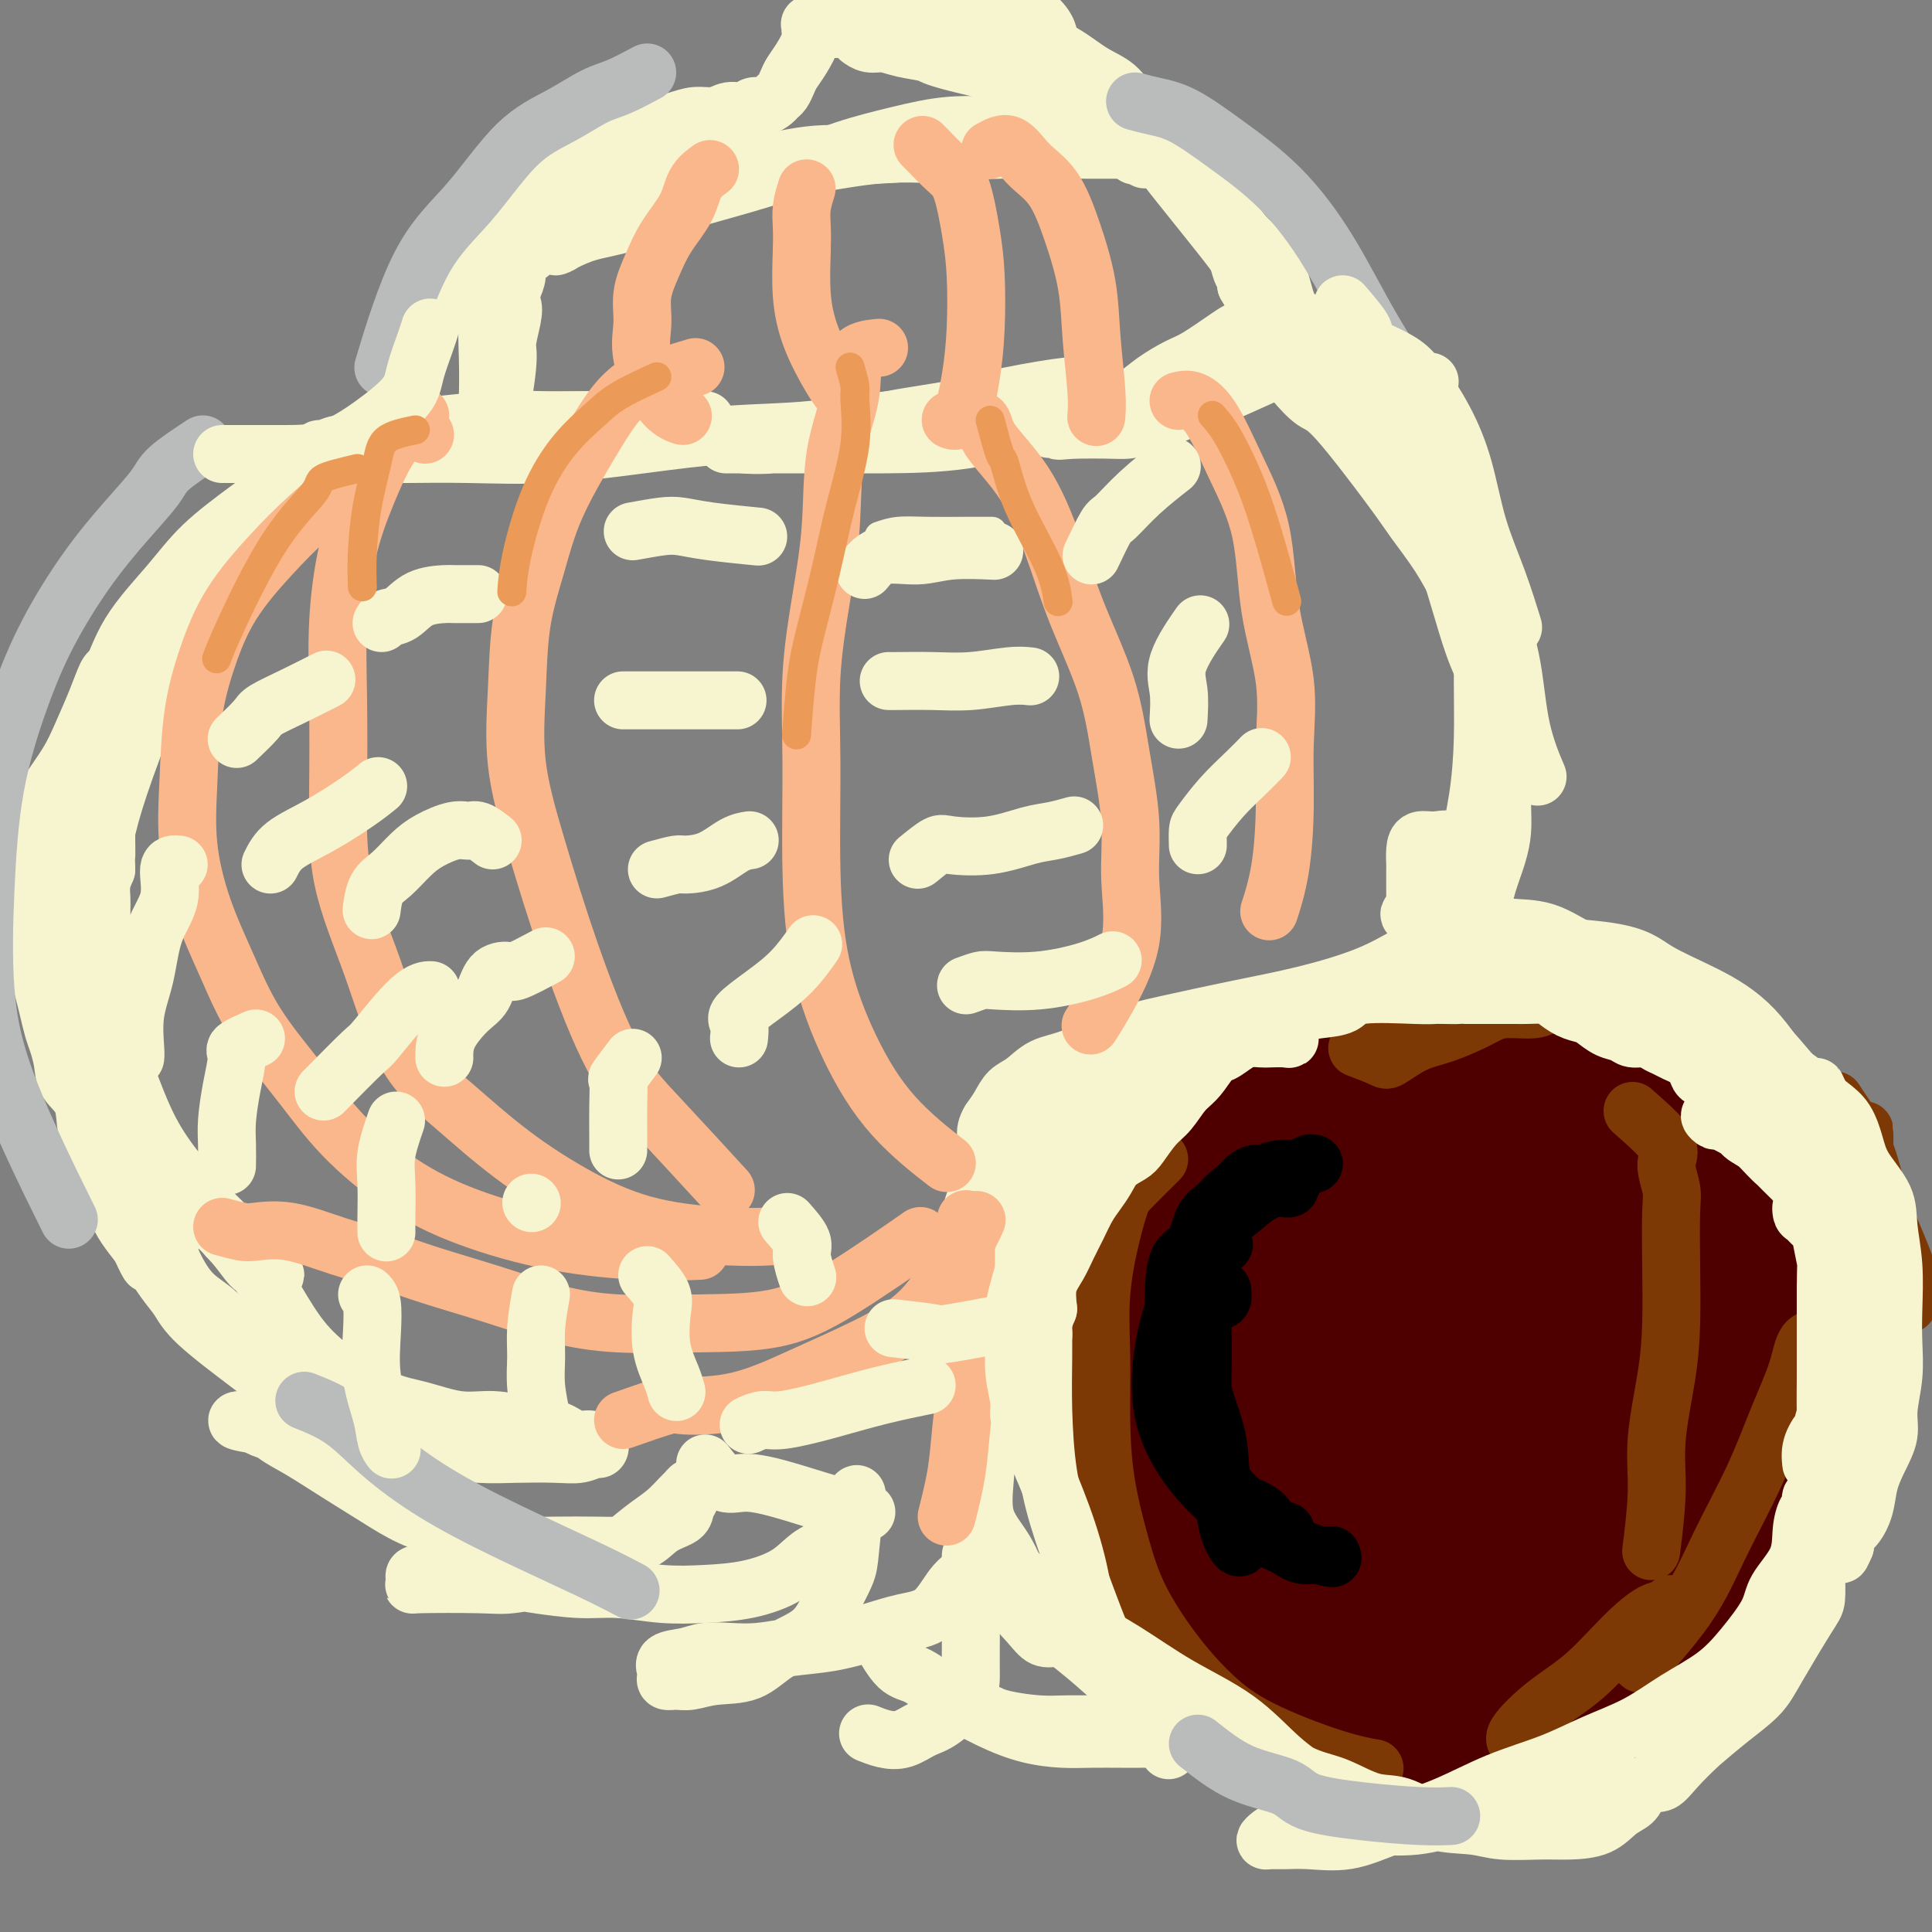 <svg viewBox='0 0 400 400' version='1.1' xmlns='http://www.w3.org/2000/svg' xmlns:xlink='http://www.w3.org/1999/xlink'><rect x="0" y="0" width="400" height="400" fill="#808080" stroke="none"/><g fill='none' stroke='#4E0000' stroke-width='6' stroke-linecap='round' stroke-linejoin='round'><path d='M259,248c-3.034,-0.065 -6.068,-0.130 -8,0c-1.932,0.130 -2.762,0.457 -4,1c-1.238,0.543 -2.883,1.304 -4,3c-1.117,1.696 -1.704,4.326 -3,7c-1.296,2.674 -3.299,5.390 -5,9c-1.701,3.610 -3.100,8.114 -4,12c-0.900,3.886 -1.300,7.155 -2,10c-0.700,2.845 -1.699,5.266 -2,8c-0.301,2.734 0.097,5.780 0,8c-0.097,2.220 -0.690,3.613 0,6c0.690,2.387 2.661,5.769 4,8c1.339,2.231 2.044,3.313 4,5c1.956,1.687 5.161,3.979 8,6c2.839,2.021 5.311,3.771 8,5c2.689,1.229 5.596,1.937 8,3c2.404,1.063 4.305,2.481 7,3c2.695,0.519 6.184,0.140 9,0c2.816,-0.140 4.958,-0.040 7,0c2.042,0.040 3.983,0.022 6,0c2.017,-0.022 4.111,-0.047 5,0c0.889,0.047 0.573,0.167 1,0c0.427,-0.167 1.597,-0.619 2,-1c0.403,-0.381 0.041,-0.691 0,-1c-0.041,-0.309 0.240,-0.619 0,-1c-0.240,-0.381 -1.001,-0.834 -2,-1c-0.999,-0.166 -2.237,-0.044 -4,0c-1.763,0.044 -4.052,0.012 -6,0c-1.948,-0.012 -3.557,-0.003 -6,0c-2.443,0.003 -5.722,0.002 -9,0'/><path d='M269,338c-5.655,0.123 -7.292,0.429 -10,0c-2.708,-0.429 -6.487,-1.593 -10,-3c-3.513,-1.407 -6.759,-3.058 -9,-5c-2.241,-1.942 -3.477,-4.176 -5,-7c-1.523,-2.824 -3.334,-6.240 -4,-11c-0.666,-4.760 -0.189,-10.865 0,-16c0.189,-5.135 0.089,-9.300 1,-14c0.911,-4.700 2.833,-9.934 5,-14c2.167,-4.066 4.578,-6.962 7,-10c2.422,-3.038 4.854,-6.218 7,-9c2.146,-2.782 4.004,-5.167 6,-7c1.996,-1.833 4.129,-3.114 6,-4c1.871,-0.886 3.479,-1.376 5,-2c1.521,-0.624 2.953,-1.382 4,-2c1.047,-0.618 1.708,-1.095 2,-1c0.292,0.095 0.215,0.762 0,1c-0.215,0.238 -0.569,0.045 -2,1c-1.431,0.955 -3.938,3.057 -6,5c-2.062,1.943 -3.680,3.727 -6,6c-2.320,2.273 -5.342,5.036 -9,9c-3.658,3.964 -7.950,9.128 -11,13c-3.050,3.872 -4.856,6.450 -7,9c-2.144,2.550 -4.626,5.072 -6,8c-1.374,2.928 -1.640,6.261 -2,10c-0.360,3.739 -0.815,7.883 -1,12c-0.185,4.117 -0.101,8.207 0,12c0.101,3.793 0.220,7.291 1,11c0.780,3.709 2.223,7.631 4,11c1.777,3.369 3.889,6.184 6,9'/><path d='M235,350c2.892,4.648 5.124,6.268 8,8c2.876,1.732 6.398,3.574 10,5c3.602,1.426 7.286,2.434 11,3c3.714,0.566 7.458,0.688 11,1c3.542,0.312 6.882,0.814 10,1c3.118,0.186 6.012,0.057 9,0c2.988,-0.057 6.068,-0.041 8,0c1.932,0.041 2.716,0.106 4,0c1.284,-0.106 3.067,-0.383 4,-1c0.933,-0.617 1.015,-1.573 1,-2c-0.015,-0.427 -0.126,-0.323 0,-1c0.126,-0.677 0.490,-2.134 0,-3c-0.490,-0.866 -1.834,-1.140 -3,-2c-1.166,-0.860 -2.152,-2.306 -4,-3c-1.848,-0.694 -4.556,-0.636 -7,-1c-2.444,-0.364 -4.623,-1.150 -7,-2c-2.377,-0.850 -4.950,-1.764 -8,-2c-3.050,-0.236 -6.576,0.205 -10,0c-3.424,-0.205 -6.747,-1.056 -10,-2c-3.253,-0.944 -6.437,-1.980 -10,-3c-3.563,-1.020 -7.505,-2.024 -11,-4c-3.495,-1.976 -6.542,-4.926 -9,-8c-2.458,-3.074 -4.326,-6.274 -6,-10c-1.674,-3.726 -3.154,-7.980 -4,-13c-0.846,-5.020 -1.059,-10.806 -1,-16c0.059,-5.194 0.390,-9.795 2,-15c1.610,-5.205 4.498,-11.013 7,-16c2.502,-4.987 4.619,-9.151 7,-13c2.381,-3.849 5.026,-7.382 8,-11c2.974,-3.618 6.278,-7.319 9,-10c2.722,-2.681 4.861,-4.340 7,-6'/><path d='M261,224c4.801,-5.306 4.804,-5.070 5,-5c0.196,0.070 0.586,-0.026 1,0c0.414,0.026 0.854,0.176 1,0c0.146,-0.176 -0.000,-0.676 0,0c0.000,0.676 0.148,2.529 0,4c-0.148,1.471 -0.592,2.561 -2,5c-1.408,2.439 -3.781,6.228 -6,10c-2.219,3.772 -4.283,7.528 -7,12c-2.717,4.472 -6.087,9.659 -9,14c-2.913,4.341 -5.368,7.834 -7,11c-1.632,3.166 -2.441,6.005 -3,9c-0.559,2.995 -0.868,6.147 -1,10c-0.132,3.853 -0.086,8.407 0,13c0.086,4.593 0.212,9.226 1,13c0.788,3.774 2.236,6.690 4,10c1.764,3.310 3.843,7.013 6,10c2.157,2.987 4.393,5.259 7,8c2.607,2.741 5.586,5.950 9,8c3.414,2.050 7.264,2.942 11,4c3.736,1.058 7.359,2.284 11,3c3.641,0.716 7.301,0.922 10,1c2.699,0.078 4.438,0.028 6,0c1.562,-0.028 2.949,-0.033 4,0c1.051,0.033 1.768,0.105 2,0c0.232,-0.105 -0.020,-0.388 0,-1c0.020,-0.612 0.313,-1.555 0,-2c-0.313,-0.445 -1.233,-0.393 -3,-1c-1.767,-0.607 -4.381,-1.874 -7,-3c-2.619,-1.126 -5.244,-2.111 -8,-3c-2.756,-0.889 -5.645,-1.683 -9,-3c-3.355,-1.317 -7.178,-3.159 -11,-5'/><path d='M266,346c-7.918,-3.748 -8.714,-5.620 -11,-8c-2.286,-2.380 -6.062,-5.270 -9,-9c-2.938,-3.730 -5.039,-8.299 -7,-13c-1.961,-4.701 -3.781,-9.533 -5,-14c-1.219,-4.467 -1.836,-8.569 -2,-13c-0.164,-4.431 0.126,-9.190 0,-13c-0.126,-3.810 -0.669,-6.671 0,-10c0.669,-3.329 2.551,-7.126 4,-10c1.449,-2.874 2.465,-4.827 4,-7c1.535,-2.173 3.591,-4.568 5,-6c1.409,-1.432 2.173,-1.901 3,-2c0.827,-0.099 1.717,0.171 2,0c0.283,-0.171 -0.043,-0.785 0,0c0.043,0.785 0.453,2.967 0,5c-0.453,2.033 -1.768,3.918 -3,6c-1.232,2.082 -2.380,4.362 -3,7c-0.620,2.638 -0.712,5.633 -1,9c-0.288,3.367 -0.773,7.106 -1,11c-0.227,3.894 -0.198,7.942 0,12c0.198,4.058 0.564,8.125 2,12c1.436,3.875 3.941,7.557 6,11c2.059,3.443 3.671,6.648 5,9c1.329,2.352 2.376,3.851 4,5c1.624,1.149 3.824,1.948 5,3c1.176,1.052 1.326,2.356 2,3c0.674,0.644 1.871,0.626 3,1c1.129,0.374 2.188,1.139 2,0c-0.188,-1.139 -1.625,-4.183 -3,-7c-1.375,-2.817 -2.687,-5.409 -4,-8'/><path d='M264,320c-1.202,-4.031 -1.706,-6.610 -3,-10c-1.294,-3.390 -3.378,-7.591 -5,-11c-1.622,-3.409 -2.782,-6.025 -4,-9c-1.218,-2.975 -2.494,-6.310 -4,-9c-1.506,-2.690 -3.241,-4.735 -4,-7c-0.759,-2.265 -0.543,-4.751 -1,-6c-0.457,-1.249 -1.586,-1.263 -2,-2c-0.414,-0.737 -0.111,-2.198 0,-3c0.111,-0.802 0.032,-0.943 0,-1c-0.032,-0.057 -0.016,-0.028 0,0'/><path d='M273,360c0.230,0.408 0.459,0.817 2,1c1.541,0.183 4.392,0.141 8,0c3.608,-0.141 7.971,-0.381 12,-1c4.029,-0.619 7.724,-1.619 12,-3c4.276,-1.381 9.132,-3.145 13,-5c3.868,-1.855 6.748,-3.802 10,-6c3.252,-2.198 6.877,-4.649 10,-7c3.123,-2.351 5.744,-4.604 8,-7c2.256,-2.396 4.145,-4.934 6,-7c1.855,-2.066 3.674,-3.658 5,-5c1.326,-1.342 2.160,-2.432 3,-3c0.840,-0.568 1.688,-0.612 2,-1c0.312,-0.388 0.090,-1.120 0,-1c-0.090,0.120 -0.048,1.092 0,2c0.048,0.908 0.104,1.752 0,3c-0.104,1.248 -0.366,2.899 -1,5c-0.634,2.101 -1.639,4.654 -3,7c-1.361,2.346 -3.077,4.487 -5,7c-1.923,2.513 -4.054,5.398 -7,8c-2.946,2.602 -6.709,4.922 -10,7c-3.291,2.078 -6.112,3.916 -10,5c-3.888,1.084 -8.843,1.415 -13,2c-4.157,0.585 -7.516,1.425 -11,2c-3.484,0.575 -7.092,0.886 -10,1c-2.908,0.114 -5.117,0.033 -7,0c-1.883,-0.033 -3.442,-0.016 -5,0'/><path d='M282,364c-7.510,0.761 -3.284,0.163 -2,0c1.284,-0.163 -0.374,0.110 -1,0c-0.626,-0.110 -0.219,-0.604 0,-1c0.219,-0.396 0.249,-0.694 1,-1c0.751,-0.306 2.222,-0.620 4,-1c1.778,-0.380 3.861,-0.824 6,-1c2.139,-0.176 4.333,-0.082 7,0c2.667,0.082 5.807,0.153 9,0c3.193,-0.153 6.438,-0.528 10,-1c3.562,-0.472 7.442,-1.040 11,-3c3.558,-1.960 6.794,-5.313 10,-8c3.206,-2.687 6.380,-4.708 9,-7c2.620,-2.292 4.684,-4.855 7,-8c2.316,-3.145 4.883,-6.870 7,-10c2.117,-3.130 3.783,-5.663 5,-9c1.217,-3.337 1.987,-7.479 3,-11c1.013,-3.521 2.271,-6.421 3,-9c0.729,-2.579 0.928,-4.835 1,-7c0.072,-2.165 0.015,-4.238 0,-6c-0.015,-1.762 0.012,-3.215 0,-4c-0.012,-0.785 -0.064,-0.904 0,-1c0.064,-0.096 0.245,-0.169 1,0c0.755,0.169 2.083,0.582 3,2c0.917,1.418 1.422,3.842 2,6c0.578,2.158 1.227,4.050 2,6c0.773,1.950 1.668,3.959 2,6c0.332,2.041 0.099,4.114 0,6c-0.099,1.886 -0.065,3.585 0,5c0.065,1.415 0.161,2.547 0,4c-0.161,1.453 -0.581,3.226 -1,5'/><path d='M381,316c-0.837,3.836 -2.428,3.425 -4,5c-1.572,1.575 -3.124,5.135 -5,8c-1.876,2.865 -4.076,5.033 -6,7c-1.924,1.967 -3.573,3.731 -5,5c-1.427,1.269 -2.631,2.043 -4,3c-1.369,0.957 -2.902,2.099 -4,3c-1.098,0.901 -1.761,1.562 -2,2c-0.239,0.438 -0.052,0.652 0,1c0.052,0.348 -0.029,0.831 0,1c0.029,0.169 0.170,0.025 1,-1c0.830,-1.025 2.349,-2.931 4,-5c1.651,-2.069 3.434,-4.303 5,-7c1.566,-2.697 2.916,-5.859 4,-9c1.084,-3.141 1.901,-6.261 3,-9c1.099,-2.739 2.481,-5.097 3,-8c0.519,-2.903 0.177,-6.350 0,-9c-0.177,-2.650 -0.188,-4.501 0,-7c0.188,-2.499 0.575,-5.645 0,-9c-0.575,-3.355 -2.112,-6.917 -3,-10c-0.888,-3.083 -1.126,-5.685 -2,-8c-0.874,-2.315 -2.384,-4.343 -4,-7c-1.616,-2.657 -3.339,-5.943 -5,-8c-1.661,-2.057 -3.258,-2.883 -5,-4c-1.742,-1.117 -3.627,-2.523 -5,-4c-1.373,-1.477 -2.234,-3.025 -3,-4c-0.766,-0.975 -1.437,-1.378 -2,-2c-0.563,-0.622 -1.018,-1.463 -1,-2c0.018,-0.537 0.509,-0.768 1,-1'/><path d='M342,237c-3.098,-4.049 -0.844,-1.670 1,0c1.844,1.670 3.278,2.633 5,4c1.722,1.367 3.731,3.137 6,5c2.269,1.863 4.798,3.817 7,6c2.202,2.183 4.079,4.595 6,7c1.921,2.405 3.888,4.802 5,7c1.112,2.198 1.370,4.197 2,6c0.630,1.803 1.631,3.409 2,5c0.369,1.591 0.105,3.168 0,5c-0.105,1.832 -0.052,3.920 0,6c0.052,2.080 0.102,4.154 0,6c-0.102,1.846 -0.355,3.466 -1,5c-0.645,1.534 -1.682,2.984 -2,4c-0.318,1.016 0.081,1.598 0,2c-0.081,0.402 -0.643,0.623 -1,0c-0.357,-0.623 -0.509,-2.091 -1,-4c-0.491,-1.909 -1.321,-4.259 -2,-7c-0.679,-2.741 -1.208,-5.873 -2,-9c-0.792,-3.127 -1.848,-6.250 -3,-9c-1.152,-2.750 -2.399,-5.129 -4,-8c-1.601,-2.871 -3.556,-6.235 -6,-9c-2.444,-2.765 -5.378,-4.933 -8,-7c-2.622,-2.067 -4.932,-4.034 -8,-6c-3.068,-1.966 -6.893,-3.932 -10,-6c-3.107,-2.068 -5.496,-4.239 -9,-6c-3.504,-1.761 -8.125,-3.111 -12,-4c-3.875,-0.889 -7.005,-1.316 -10,-2c-2.995,-0.684 -5.856,-1.624 -9,-2c-3.144,-0.376 -6.572,-0.188 -10,0'/><path d='M278,226c-7.568,-1.234 -5.987,-0.321 -7,0c-1.013,0.321 -4.619,0.048 -7,1c-2.381,0.952 -3.537,3.129 -4,4c-0.463,0.871 -0.231,0.435 0,0'/></g>
<g fill='none' stroke='#4E0000' stroke-width='20' stroke-linecap='round' stroke-linejoin='round'><path d='M275,234c-3.633,1.327 -7.267,2.654 -9,3c-1.733,0.346 -1.567,-0.289 -3,1c-1.433,1.289 -4.467,4.501 -8,8c-3.533,3.499 -7.567,7.283 -11,11c-3.433,3.717 -6.267,7.365 -9,11c-2.733,3.635 -5.366,7.257 -7,10c-1.634,2.743 -2.270,4.607 -3,7c-0.730,2.393 -1.555,5.316 -2,9c-0.445,3.684 -0.510,8.129 0,12c0.510,3.871 1.596,7.169 3,11c1.404,3.831 3.124,8.196 5,12c1.876,3.804 3.906,7.048 6,10c2.094,2.952 4.252,5.614 6,8c1.748,2.386 3.085,4.496 5,6c1.915,1.504 4.408,2.401 6,3c1.592,0.599 2.283,0.899 3,1c0.717,0.101 1.458,0.001 2,0c0.542,-0.001 0.884,0.096 1,0c0.116,-0.096 0.007,-0.384 0,-1c-0.007,-0.616 0.089,-1.561 0,-3c-0.089,-1.439 -0.361,-3.374 -1,-6c-0.639,-2.626 -1.644,-5.944 -3,-9c-1.356,-3.056 -3.063,-5.850 -5,-9c-1.937,-3.150 -4.106,-6.657 -6,-10c-1.894,-3.343 -3.514,-6.522 -5,-10c-1.486,-3.478 -2.837,-7.255 -4,-11c-1.163,-3.745 -2.136,-7.457 -3,-11c-0.864,-3.543 -1.617,-6.915 -2,-10c-0.383,-3.085 -0.395,-5.881 0,-9c0.395,-3.119 1.198,-6.559 2,-10'/><path d='M233,258c1.025,-4.606 2.588,-6.621 5,-9c2.412,-2.379 5.672,-5.120 9,-8c3.328,-2.880 6.723,-5.898 10,-8c3.277,-2.102 6.437,-3.289 9,-4c2.563,-0.711 4.529,-0.945 6,-1c1.471,-0.055 2.447,0.070 3,0c0.553,-0.070 0.684,-0.335 1,0c0.316,0.335 0.818,1.269 1,2c0.182,0.731 0.046,1.260 0,2c-0.046,0.740 -0.002,1.691 -1,3c-0.998,1.309 -3.039,2.976 -5,5c-1.961,2.024 -3.841,4.406 -6,7c-2.159,2.594 -4.596,5.402 -7,9c-2.404,3.598 -4.773,7.986 -7,12c-2.227,4.014 -4.310,7.653 -6,12c-1.690,4.347 -2.988,9.402 -4,14c-1.012,4.598 -1.739,8.738 -2,13c-0.261,4.262 -0.056,8.644 0,12c0.056,3.356 -0.038,5.685 0,8c0.038,2.315 0.206,4.617 1,6c0.794,1.383 2.213,1.846 3,2c0.787,0.154 0.943,-0.001 1,0c0.057,0.001 0.015,0.157 0,0c-0.015,-0.157 -0.002,-0.626 0,-3c0.002,-2.374 -0.006,-6.651 0,-11c0.006,-4.349 0.026,-8.769 0,-14c-0.026,-5.231 -0.098,-11.272 0,-17c0.098,-5.728 0.367,-11.144 1,-16c0.633,-4.856 1.632,-9.154 3,-13c1.368,-3.846 3.105,-7.242 5,-10c1.895,-2.758 3.947,-4.879 6,-7'/><path d='M259,244c3.041,-3.785 5.144,-4.746 7,-6c1.856,-1.254 3.466,-2.799 5,-4c1.534,-1.201 2.992,-2.058 4,-2c1.008,0.058 1.566,1.031 2,2c0.434,0.969 0.743,1.935 1,4c0.257,2.065 0.461,5.229 0,8c-0.461,2.771 -1.588,5.150 -3,9c-1.412,3.850 -3.107,9.171 -5,15c-1.893,5.829 -3.982,12.166 -6,18c-2.018,5.834 -3.965,11.164 -5,16c-1.035,4.836 -1.157,9.176 -2,13c-0.843,3.824 -2.408,7.131 -3,10c-0.592,2.869 -0.211,5.301 0,7c0.211,1.699 0.254,2.665 0,3c-0.254,0.335 -0.804,0.038 -1,0c-0.196,-0.038 -0.039,0.182 0,-1c0.039,-1.182 -0.041,-3.768 0,-8c0.041,-4.232 0.203,-10.111 1,-16c0.797,-5.889 2.231,-11.786 4,-18c1.769,-6.214 3.874,-12.743 6,-18c2.126,-5.257 4.272,-9.241 6,-13c1.728,-3.759 3.039,-7.292 4,-9c0.961,-1.708 1.574,-1.590 2,-2c0.426,-0.410 0.666,-1.349 1,-2c0.334,-0.651 0.761,-1.014 1,0c0.239,1.014 0.291,3.406 0,6c-0.291,2.594 -0.924,5.391 -2,9c-1.076,3.609 -2.593,8.031 -4,13c-1.407,4.969 -2.703,10.484 -4,16'/><path d='M268,294c-1.998,9.374 -1.993,10.808 -2,14c-0.007,3.192 -0.027,8.142 0,12c0.027,3.858 0.102,6.626 0,9c-0.102,2.374 -0.382,4.356 0,5c0.382,0.644 1.426,-0.051 2,0c0.574,0.051 0.679,0.846 1,0c0.321,-0.846 0.856,-3.334 2,-7c1.144,-3.666 2.895,-8.512 4,-14c1.105,-5.488 1.564,-11.620 3,-18c1.436,-6.380 3.848,-13.008 6,-19c2.152,-5.992 4.044,-11.349 6,-16c1.956,-4.651 3.976,-8.598 5,-10c1.024,-1.402 1.052,-0.259 1,0c-0.052,0.259 -0.184,-0.365 0,0c0.184,0.365 0.686,1.720 0,4c-0.686,2.280 -2.558,5.486 -4,9c-1.442,3.514 -2.453,7.335 -4,12c-1.547,4.665 -3.630,10.175 -5,15c-1.370,4.825 -2.026,8.964 -3,13c-0.974,4.036 -2.265,7.969 -3,11c-0.735,3.031 -0.915,5.161 -1,7c-0.085,1.839 -0.076,3.386 0,4c0.076,0.614 0.217,0.294 0,0c-0.217,-0.294 -0.794,-0.561 0,-3c0.794,-2.439 2.959,-7.051 5,-12c2.041,-4.949 3.960,-10.234 6,-16c2.040,-5.766 4.203,-12.014 7,-17c2.797,-4.986 6.228,-8.710 8,-11c1.772,-2.290 1.886,-3.145 2,-4'/><path d='M304,262c1.771,-2.599 1.198,-1.598 1,-1c-0.198,0.598 -0.021,0.791 0,1c0.021,0.209 -0.115,0.432 0,2c0.115,1.568 0.479,4.479 0,7c-0.479,2.521 -1.802,4.652 -3,8c-1.198,3.348 -2.271,7.913 -3,12c-0.729,4.087 -1.113,7.696 -2,12c-0.887,4.304 -2.276,9.304 -3,13c-0.724,3.696 -0.783,6.087 -1,8c-0.217,1.913 -0.593,3.348 -1,4c-0.407,0.652 -0.844,0.522 -1,1c-0.156,0.478 -0.029,1.563 0,1c0.029,-0.563 -0.039,-2.774 0,-6c0.039,-3.226 0.186,-7.466 1,-12c0.814,-4.534 2.296,-9.361 4,-14c1.704,-4.639 3.631,-9.090 5,-13c1.369,-3.910 2.179,-7.278 3,-9c0.821,-1.722 1.651,-1.798 2,-1c0.349,0.798 0.215,2.470 0,4c-0.215,1.530 -0.513,2.919 -1,5c-0.487,2.081 -1.164,4.853 -2,8c-0.836,3.147 -1.831,6.668 -3,11c-1.169,4.332 -2.512,9.476 -3,14c-0.488,4.524 -0.120,8.430 0,12c0.120,3.570 -0.009,6.805 0,9c0.009,2.195 0.157,3.351 0,4c-0.157,0.649 -0.619,0.790 0,1c0.619,0.210 2.320,0.489 4,-2c1.680,-2.489 3.340,-7.744 5,-13'/><path d='M306,328c1.756,-4.603 3.648,-9.609 6,-17c2.352,-7.391 5.166,-17.165 8,-26c2.834,-8.835 5.688,-16.731 7,-21c1.312,-4.269 1.082,-4.912 1,-5c-0.082,-0.088 -0.016,0.378 0,1c0.016,0.622 -0.018,1.400 0,2c0.018,0.600 0.089,1.023 0,3c-0.089,1.977 -0.338,5.510 -1,9c-0.662,3.490 -1.736,6.937 -3,11c-1.264,4.063 -2.717,8.740 -4,13c-1.283,4.260 -2.397,8.101 -3,12c-0.603,3.899 -0.697,7.855 -1,11c-0.303,3.145 -0.816,5.480 -1,7c-0.184,1.520 -0.041,2.225 0,3c0.041,0.775 -0.021,1.620 0,2c0.021,0.380 0.124,0.295 1,0c0.876,-0.295 2.525,-0.799 4,-3c1.475,-2.201 2.777,-6.100 5,-11c2.223,-4.900 5.369,-10.801 8,-16c2.631,-5.199 4.748,-9.697 7,-14c2.252,-4.303 4.641,-8.411 7,-12c2.359,-3.589 4.689,-6.661 6,-9c1.311,-2.339 1.604,-3.947 2,-5c0.396,-1.053 0.895,-1.550 1,0c0.105,1.550 -0.184,5.148 -1,8c-0.816,2.852 -2.161,4.958 -3,8c-0.839,3.042 -1.173,7.022 -2,11c-0.827,3.978 -2.146,7.956 -3,12c-0.854,4.044 -1.244,8.156 -2,12c-0.756,3.844 -1.878,7.422 -3,11'/><path d='M342,325c-2.631,11.409 -2.708,8.930 -3,9c-0.292,0.070 -0.801,2.689 -1,4c-0.199,1.311 -0.090,1.313 0,1c0.090,-0.313 0.162,-0.942 0,-3c-0.162,-2.058 -0.558,-5.544 0,-9c0.558,-3.456 2.072,-6.881 3,-11c0.928,-4.119 1.272,-8.932 2,-14c0.728,-5.068 1.842,-10.392 3,-15c1.158,-4.608 2.361,-8.501 3,-11c0.639,-2.499 0.714,-3.603 1,-4c0.286,-0.397 0.784,-0.088 1,0c0.216,0.088 0.151,-0.044 0,0c-0.151,0.044 -0.386,0.265 0,1c0.386,0.735 1.395,1.983 2,4c0.605,2.017 0.807,4.802 1,7c0.193,2.198 0.377,3.809 1,6c0.623,2.191 1.684,4.962 2,7c0.316,2.038 -0.114,3.343 0,5c0.114,1.657 0.771,3.667 1,6c0.229,2.333 0.031,4.989 0,7c-0.031,2.011 0.104,3.377 0,5c-0.104,1.623 -0.447,3.504 -1,5c-0.553,1.496 -1.316,2.609 -2,4c-0.684,1.391 -1.288,3.061 -2,4c-0.712,0.939 -1.531,1.149 -2,2c-0.469,0.851 -0.588,2.345 -1,3c-0.412,0.655 -1.118,0.473 -1,0c0.118,-0.473 1.059,-1.236 2,-2'/><path d='M351,336c-0.860,1.323 -0.010,-0.870 1,-2c1.010,-1.130 2.179,-1.195 3,-2c0.821,-0.805 1.295,-2.348 2,-3c0.705,-0.652 1.643,-0.412 3,-1c1.357,-0.588 3.133,-2.004 4,-3c0.867,-0.996 0.824,-1.574 1,-2c0.176,-0.426 0.569,-0.702 1,-1c0.431,-0.298 0.900,-0.618 1,-1c0.100,-0.382 -0.168,-0.827 0,-1c0.168,-0.173 0.771,-0.075 1,0c0.229,0.075 0.084,0.127 0,0c-0.084,-0.127 -0.106,-0.432 0,-1c0.106,-0.568 0.340,-1.398 1,-2c0.660,-0.602 1.745,-0.976 2,-1c0.255,-0.024 -0.320,0.301 0,0c0.320,-0.301 1.536,-1.227 2,-2c0.464,-0.773 0.177,-1.392 0,-2c-0.177,-0.608 -0.244,-1.205 0,-2c0.244,-0.795 0.797,-1.788 1,-3c0.203,-1.212 0.055,-2.644 0,-4c-0.055,-1.356 -0.018,-2.635 0,-4c0.018,-1.365 0.016,-2.816 0,-4c-0.016,-1.184 -0.045,-2.102 0,-3c0.045,-0.898 0.163,-1.777 0,-3c-0.163,-1.223 -0.607,-2.792 -1,-4c-0.393,-1.208 -0.734,-2.056 -1,-3c-0.266,-0.944 -0.456,-1.985 -1,-3c-0.544,-1.015 -1.441,-2.004 -2,-3c-0.559,-0.996 -0.779,-1.998 -1,-3'/><path d='M368,273c-0.914,-2.769 -0.198,-1.693 0,-2c0.198,-0.307 -0.121,-1.997 -1,-3c-0.879,-1.003 -2.318,-1.318 -3,-2c-0.682,-0.682 -0.605,-1.729 -1,-3c-0.395,-1.271 -1.260,-2.764 -2,-4c-0.740,-1.236 -1.354,-2.215 -2,-3c-0.646,-0.785 -1.324,-1.375 -2,-2c-0.676,-0.625 -1.350,-1.286 -2,-2c-0.650,-0.714 -1.277,-1.483 -2,-2c-0.723,-0.517 -1.540,-0.783 -2,-1c-0.460,-0.217 -0.561,-0.387 -1,-1c-0.439,-0.613 -1.216,-1.670 -2,-2c-0.784,-0.330 -1.575,0.067 -2,0c-0.425,-0.067 -0.485,-0.596 -1,-1c-0.515,-0.404 -1.486,-0.682 -2,-1c-0.514,-0.318 -0.570,-0.676 -1,-1c-0.430,-0.324 -1.232,-0.615 -2,-1c-0.768,-0.385 -1.500,-0.864 -2,-1c-0.500,-0.136 -0.767,0.071 -1,0c-0.233,-0.071 -0.433,-0.418 -1,-1c-0.567,-0.582 -1.502,-1.397 -2,-2c-0.498,-0.603 -0.560,-0.992 -1,-1c-0.440,-0.008 -1.259,0.367 -2,0c-0.741,-0.367 -1.404,-1.474 -2,-2c-0.596,-0.526 -1.126,-0.469 -2,-1c-0.874,-0.531 -2.091,-1.648 -3,-2c-0.909,-0.352 -1.509,0.063 -2,0c-0.491,-0.063 -0.874,-0.605 -2,-1c-1.126,-0.395 -2.995,-0.645 -4,-1c-1.005,-0.355 -1.144,-0.816 -2,-1c-0.856,-0.184 -2.428,-0.092 -4,0'/><path d='M310,229c-2.900,-0.463 -3.151,-0.121 -4,0c-0.849,0.121 -2.295,0.021 -4,0c-1.705,-0.021 -3.668,0.036 -5,0c-1.332,-0.036 -2.033,-0.165 -4,0c-1.967,0.165 -5.198,0.625 -7,1c-1.802,0.375 -2.173,0.666 -3,1c-0.827,0.334 -2.109,0.713 -3,1c-0.891,0.287 -1.390,0.484 -2,1c-0.610,0.516 -1.332,1.353 -2,2c-0.668,0.647 -1.282,1.103 -2,2c-0.718,0.897 -1.541,2.233 -2,3c-0.459,0.767 -0.553,0.965 -1,2c-0.447,1.035 -1.245,2.908 -2,4c-0.755,1.092 -1.467,1.402 -2,2c-0.533,0.598 -0.888,1.482 -1,2c-0.112,0.518 0.017,0.670 0,1c-0.017,0.330 -0.181,0.838 0,1c0.181,0.162 0.706,-0.022 1,0c0.294,0.022 0.359,0.248 1,0c0.641,-0.248 1.860,-0.972 3,-2c1.140,-1.028 2.200,-2.359 4,-4c1.800,-1.641 4.339,-3.591 7,-6c2.661,-2.409 5.442,-5.275 8,-7c2.558,-1.725 4.892,-2.308 7,-3c2.108,-0.692 3.991,-1.494 6,-2c2.009,-0.506 4.146,-0.716 6,0c1.854,0.716 3.427,2.358 5,4'/><path d='M314,232c1.934,1.153 4.268,2.036 6,3c1.732,0.964 2.863,2.008 4,3c1.137,0.992 2.280,1.930 4,4c1.720,2.070 4.018,5.270 5,7c0.982,1.730 0.648,1.989 1,3c0.352,1.011 1.391,2.774 2,4c0.609,1.226 0.789,1.914 1,3c0.211,1.086 0.452,2.570 1,4c0.548,1.430 1.404,2.808 2,4c0.596,1.192 0.933,2.200 1,3c0.067,0.800 -0.137,1.391 0,2c0.137,0.609 0.615,1.235 1,2c0.385,0.765 0.678,1.670 1,2c0.322,0.330 0.675,0.087 1,0c0.325,-0.087 0.623,-0.018 1,0c0.377,0.018 0.833,-0.016 1,0c0.167,0.016 0.045,0.083 0,0c-0.045,-0.083 -0.014,-0.317 0,-1c0.014,-0.683 0.011,-1.816 0,-3c-0.011,-1.184 -0.028,-2.418 0,-4c0.028,-1.582 0.102,-3.512 0,-5c-0.102,-1.488 -0.381,-2.533 -1,-4c-0.619,-1.467 -1.578,-3.355 -3,-5c-1.422,-1.645 -3.309,-3.046 -5,-4c-1.691,-0.954 -3.188,-1.460 -5,-2c-1.812,-0.540 -3.939,-1.114 -6,-2c-2.061,-0.886 -4.055,-2.085 -6,-3c-1.945,-0.915 -3.841,-1.547 -6,-2c-2.159,-0.453 -4.579,-0.726 -7,-1'/><path d='M307,240c-6.250,-2.334 -4.375,-1.168 -5,-1c-0.625,0.168 -3.748,-0.663 -6,-1c-2.252,-0.337 -3.631,-0.181 -5,0c-1.369,0.181 -2.728,0.388 -4,1c-1.272,0.612 -2.456,1.631 -4,3c-1.544,1.369 -3.449,3.088 -5,5c-1.551,1.912 -2.747,4.018 -4,6c-1.253,1.982 -2.561,3.842 -3,5c-0.439,1.158 -0.009,1.616 0,2c0.009,0.384 -0.403,0.695 0,1c0.403,0.305 1.623,0.606 4,1c2.377,0.394 5.912,0.882 9,1c3.088,0.118 5.727,-0.132 9,0c3.273,0.132 7.178,0.648 11,0c3.822,-0.648 7.562,-2.460 11,-4c3.438,-1.540 6.575,-2.806 9,-4c2.425,-1.194 4.138,-2.314 6,-3c1.862,-0.686 3.874,-0.937 5,-2c1.126,-1.063 1.367,-2.937 2,-4c0.633,-1.063 1.656,-1.314 2,-2c0.344,-0.686 0.007,-1.809 0,-3c-0.007,-1.191 0.315,-2.452 0,-3c-0.315,-0.548 -1.268,-0.383 -2,-1c-0.732,-0.617 -1.245,-2.015 -2,-3c-0.755,-0.985 -1.753,-1.556 -3,-2c-1.247,-0.444 -2.742,-0.759 -4,-1c-1.258,-0.241 -2.279,-0.407 -3,-1c-0.721,-0.593 -1.142,-1.613 -2,-2c-0.858,-0.387 -2.154,-0.143 -3,0c-0.846,0.143 -1.242,0.184 -2,0c-0.758,-0.184 -1.879,-0.592 -3,-1'/><path d='M315,227c-2.740,-0.940 -1.090,-0.792 -1,-1c0.090,-0.208 -1.379,-0.774 -2,-1c-0.621,-0.226 -0.393,-0.113 -1,0c-0.607,0.113 -2.048,0.226 -3,0c-0.952,-0.226 -1.415,-0.793 -2,-1c-0.585,-0.207 -1.293,-0.056 -2,0c-0.707,0.056 -1.413,0.015 -2,0c-0.587,-0.015 -1.053,-0.004 -2,0c-0.947,0.004 -2.374,0.001 -3,0c-0.626,-0.001 -0.452,-0.000 -1,0c-0.548,0.000 -1.819,-0.000 -3,0c-1.181,0.000 -2.274,0.000 -3,0c-0.726,-0.000 -1.085,-0.002 -2,0c-0.915,0.002 -2.385,0.007 -3,0c-0.615,-0.007 -0.377,-0.027 -1,0c-0.623,0.027 -2.109,0.101 -3,0c-0.891,-0.101 -1.186,-0.375 -2,0c-0.814,0.375 -2.147,1.401 -3,2c-0.853,0.599 -1.227,0.771 -2,1c-0.773,0.229 -1.944,0.514 -3,1c-1.056,0.486 -1.998,1.174 -3,2c-1.002,0.826 -2.065,1.789 -3,3c-0.935,1.211 -1.743,2.669 -3,5c-1.257,2.331 -2.964,5.536 -4,8c-1.036,2.464 -1.401,4.185 -2,6c-0.599,1.815 -1.432,3.722 -2,5c-0.568,1.278 -0.870,1.928 -1,3c-0.130,1.072 -0.086,2.566 0,4c0.086,1.434 0.216,2.809 0,4c-0.216,1.191 -0.776,2.197 -1,3c-0.224,0.803 -0.112,1.401 0,2'/><path d='M252,273c-0.929,4.584 -0.250,2.542 0,2c0.250,-0.542 0.071,0.414 0,1c-0.071,0.586 -0.033,0.802 0,1c0.033,0.198 0.061,0.379 0,1c-0.061,0.621 -0.212,1.682 0,2c0.212,0.318 0.788,-0.107 1,0c0.212,0.107 0.061,0.745 0,1c-0.061,0.255 -0.030,0.128 0,0'/><path d='M248,296c-0.851,3.013 -1.702,6.027 -2,9c-0.298,2.973 -0.043,5.907 0,9c0.043,3.093 -0.125,6.347 0,9c0.125,2.653 0.543,4.706 1,7c0.457,2.294 0.952,4.828 2,7c1.048,2.172 2.650,3.983 4,5c1.350,1.017 2.449,1.240 4,2c1.551,0.760 3.553,2.056 6,3c2.447,0.944 5.340,1.534 8,2c2.660,0.466 5.088,0.807 8,1c2.912,0.193 6.310,0.239 10,0c3.690,-0.239 7.674,-0.763 11,-2c3.326,-1.237 5.996,-3.187 9,-5c3.004,-1.813 6.342,-3.489 9,-6c2.658,-2.511 4.635,-5.858 7,-8c2.365,-2.142 5.116,-3.081 7,-5c1.884,-1.919 2.900,-4.819 4,-7c1.100,-2.181 2.284,-3.642 3,-5c0.716,-1.358 0.965,-2.612 1,-4c0.035,-1.388 -0.145,-2.909 0,-4c0.145,-1.091 0.615,-1.750 0,-2c-0.615,-0.250 -2.314,-0.090 -3,0c-0.686,0.090 -0.359,0.108 -1,0c-0.641,-0.108 -2.249,-0.344 -3,0c-0.751,0.344 -0.645,1.267 -1,2c-0.355,0.733 -1.173,1.274 -2,3c-0.827,1.726 -1.665,4.636 -2,7c-0.335,2.364 -0.168,4.182 0,6'/><path d='M328,320c-0.323,3.307 -0.130,5.076 0,7c0.130,1.924 0.197,4.003 0,6c-0.197,1.997 -0.660,3.911 -1,5c-0.340,1.089 -0.558,1.353 -1,2c-0.442,0.647 -1.107,1.679 -2,2c-0.893,0.321 -2.014,-0.068 -3,0c-0.986,0.068 -1.838,0.592 -3,1c-1.162,0.408 -2.633,0.699 -4,1c-1.367,0.301 -2.631,0.610 -4,1c-1.369,0.390 -2.845,0.859 -5,1c-2.155,0.141 -4.990,-0.045 -8,0c-3.010,0.045 -6.197,0.322 -9,0c-2.803,-0.322 -5.224,-1.244 -8,-2c-2.776,-0.756 -5.908,-1.346 -9,-2c-3.092,-0.654 -6.144,-1.372 -9,-2c-2.856,-0.628 -5.515,-1.165 -8,-2c-2.485,-0.835 -4.795,-1.968 -7,-3c-2.205,-1.032 -4.304,-1.963 -6,-3c-1.696,-1.037 -2.991,-2.179 -4,-3c-1.009,-0.821 -1.734,-1.320 -2,-2c-0.266,-0.680 -0.073,-1.541 0,-2c0.073,-0.459 0.025,-0.515 0,-1c-0.025,-0.485 -0.029,-1.398 0,-2c0.029,-0.602 0.091,-0.893 0,-1c-0.091,-0.107 -0.334,-0.029 0,0c0.334,0.029 1.244,0.011 2,0c0.756,-0.011 1.357,-0.013 2,0c0.643,0.013 1.327,0.042 2,0c0.673,-0.042 1.335,-0.155 2,0c0.665,0.155 1.332,0.577 2,1'/><path d='M245,322c1.903,0.556 1.659,1.444 2,2c0.341,0.556 1.265,0.778 2,1c0.735,0.222 1.280,0.444 2,1c0.720,0.556 1.616,1.448 2,2c0.384,0.552 0.258,0.766 1,2c0.742,1.234 2.352,3.490 3,5c0.648,1.510 0.332,2.275 1,3c0.668,0.725 2.319,1.412 3,2c0.681,0.588 0.393,1.079 1,2c0.607,0.921 2.109,2.274 3,3c0.891,0.726 1.171,0.826 2,1c0.829,0.174 2.206,0.424 3,1c0.794,0.576 1.006,1.479 2,2c0.994,0.521 2.770,0.662 4,1c1.230,0.338 1.914,0.875 3,1c1.086,0.125 2.575,-0.163 4,0c1.425,0.163 2.786,0.776 4,1c1.214,0.224 2.283,0.060 4,0c1.717,-0.060 4.083,-0.017 6,0c1.917,0.017 3.383,0.008 5,0c1.617,-0.008 3.383,-0.015 5,0c1.617,0.015 3.083,0.052 5,0c1.917,-0.052 4.284,-0.193 6,-1c1.716,-0.807 2.781,-2.281 4,-3c1.219,-0.719 2.592,-0.683 4,-1c1.408,-0.317 2.853,-0.988 4,-2c1.147,-1.012 1.998,-2.364 3,-3c1.002,-0.636 2.154,-0.556 3,-1c0.846,-0.444 1.384,-1.413 2,-2c0.616,-0.587 1.308,-0.794 2,-1'/><path d='M340,338c3.759,-2.783 2.155,-3.240 2,-4c-0.155,-0.760 1.138,-1.822 2,-3c0.862,-1.178 1.291,-2.473 2,-4c0.709,-1.527 1.696,-3.285 3,-6c1.304,-2.715 2.924,-6.387 4,-9c1.076,-2.613 1.608,-4.167 2,-6c0.392,-1.833 0.643,-3.945 1,-6c0.357,-2.055 0.819,-4.053 1,-6c0.181,-1.947 0.083,-3.842 0,-6c-0.083,-2.158 -0.149,-4.578 0,-7c0.149,-2.422 0.512,-4.845 0,-7c-0.512,-2.155 -1.901,-4.041 -3,-6c-1.099,-1.959 -1.908,-3.990 -3,-6c-1.092,-2.010 -2.468,-3.998 -4,-6c-1.532,-2.002 -3.218,-4.016 -5,-6c-1.782,-1.984 -3.658,-3.937 -5,-6c-1.342,-2.063 -2.151,-4.237 -4,-6c-1.849,-1.763 -4.738,-3.114 -7,-4c-2.262,-0.886 -3.898,-1.305 -6,-2c-2.102,-0.695 -4.669,-1.664 -7,-2c-2.331,-0.336 -4.426,-0.038 -7,0c-2.574,0.038 -5.628,-0.183 -8,0c-2.372,0.183 -4.063,0.770 -6,2c-1.937,1.230 -4.120,3.102 -6,5c-1.880,1.898 -3.456,3.822 -5,6c-1.544,2.178 -3.055,4.608 -4,8c-0.945,3.392 -1.326,7.744 -2,12c-0.674,4.256 -1.643,8.415 -2,13c-0.357,4.585 -0.102,9.596 0,14c0.102,4.404 0.051,8.202 0,12'/><path d='M273,302c-0.119,5.735 -0.415,7.074 0,9c0.415,1.926 1.542,4.440 3,6c1.458,1.560 3.246,2.164 4,3c0.754,0.836 0.474,1.902 4,1c3.526,-0.902 10.856,-3.771 15,-7c4.144,-3.229 5.100,-6.817 7,-11c1.900,-4.183 4.743,-8.961 7,-14c2.257,-5.039 3.926,-10.341 5,-15c1.074,-4.659 1.553,-8.677 2,-12c0.447,-3.323 0.864,-5.952 1,-8c0.136,-2.048 -0.008,-3.516 0,-5c0.008,-1.484 0.168,-2.986 -1,-4c-1.168,-1.014 -3.663,-1.541 -5,-2c-1.337,-0.459 -1.518,-0.850 -2,-1c-0.482,-0.150 -1.267,-0.059 -2,0c-0.733,0.059 -1.414,0.087 -2,1c-0.586,0.913 -1.079,2.711 -2,5c-0.921,2.289 -2.271,5.068 -4,10c-1.729,4.932 -3.835,12.019 -6,18c-2.165,5.981 -4.387,10.858 -6,15c-1.613,4.142 -2.617,7.549 -3,10c-0.383,2.451 -0.145,3.947 0,5c0.145,1.053 0.196,1.662 0,2c-0.196,0.338 -0.638,0.403 0,0c0.638,-0.403 2.356,-1.274 4,-4c1.644,-2.726 3.214,-7.308 5,-12c1.786,-4.692 3.789,-9.494 5,-14c1.211,-4.506 1.632,-8.716 2,-12c0.368,-3.284 0.684,-5.642 1,-8'/><path d='M305,258c0.041,-3.595 -1.356,-2.584 -2,-2c-0.644,0.584 -0.536,0.741 -2,2c-1.464,1.259 -4.502,3.621 -7,6c-2.498,2.379 -4.458,4.776 -8,12c-3.542,7.224 -8.666,19.274 -11,27c-2.334,7.726 -1.879,11.128 -2,14c-0.121,2.872 -0.819,5.213 -1,8c-0.181,2.787 0.155,6.021 0,9c-0.155,2.979 -0.801,5.705 -1,8c-0.199,2.295 0.049,4.160 0,6c-0.049,1.840 -0.394,3.656 -1,5c-0.606,1.344 -1.472,2.217 -2,3c-0.528,0.783 -0.719,1.478 -1,2c-0.281,0.522 -0.653,0.873 -1,1c-0.347,0.127 -0.668,0.031 -1,0c-0.332,-0.031 -0.676,0.002 -1,0c-0.324,-0.002 -0.627,-0.039 -1,0c-0.373,0.039 -0.814,0.154 -1,0c-0.186,-0.154 -0.116,-0.577 0,-1c0.116,-0.423 0.279,-0.845 0,-1c-0.279,-0.155 -0.998,-0.042 -1,0c-0.002,0.042 0.714,0.012 1,0c0.286,-0.012 0.143,-0.006 0,0'/><path d='M262,357c-0.505,-0.297 0.233,-0.038 1,0c0.767,0.038 1.565,-0.144 2,0c0.435,0.144 0.509,0.616 1,1c0.491,0.384 1.401,0.681 3,1c1.599,0.319 3.888,0.659 5,1c1.112,0.341 1.048,0.684 2,1c0.952,0.316 2.922,0.607 4,1c1.078,0.393 1.266,0.890 2,1c0.734,0.110 2.013,-0.167 3,0c0.987,0.167 1.681,0.777 3,1c1.319,0.223 3.263,0.059 5,0c1.737,-0.059 3.266,-0.011 5,0c1.734,0.011 3.674,-0.013 6,0c2.326,0.013 5.037,0.064 7,0c1.963,-0.064 3.176,-0.243 5,-1c1.824,-0.757 4.257,-2.091 6,-3c1.743,-0.909 2.794,-1.392 4,-2c1.206,-0.608 2.567,-1.339 4,-2c1.433,-0.661 2.938,-1.251 4,-2c1.062,-0.749 1.681,-1.658 3,-2c1.319,-0.342 3.338,-0.117 5,-1c1.662,-0.883 2.965,-2.873 4,-4c1.035,-1.127 1.800,-1.393 3,-2c1.200,-0.607 2.835,-1.557 4,-3c1.165,-1.443 1.860,-3.379 3,-5c1.140,-1.621 2.725,-2.926 4,-5c1.275,-2.074 2.239,-4.917 3,-7c0.761,-2.083 1.320,-3.407 2,-5c0.680,-1.593 1.480,-3.455 2,-5c0.520,-1.545 0.760,-2.772 1,-4'/><path d='M368,311c2.951,-5.713 2.829,-4.496 3,-5c0.171,-0.504 0.634,-2.730 1,-5c0.366,-2.270 0.635,-4.584 1,-6c0.365,-1.416 0.828,-1.934 1,-5c0.172,-3.066 0.054,-8.680 0,-12c-0.054,-3.320 -0.045,-4.347 0,-6c0.045,-1.653 0.126,-3.933 0,-6c-0.126,-2.067 -0.458,-3.920 -1,-6c-0.542,-2.080 -1.294,-4.386 -2,-6c-0.706,-1.614 -1.364,-2.536 -2,-4c-0.636,-1.464 -1.248,-3.471 -2,-5c-0.752,-1.529 -1.643,-2.580 -2,-3c-0.357,-0.420 -0.178,-0.210 0,0'/><path d='M377,246c-2.479,-2.882 -4.958,-5.764 -6,-7c-1.042,-1.236 -0.645,-0.825 -1,-1c-0.355,-0.175 -1.460,-0.935 -2,-2c-0.540,-1.065 -0.515,-2.435 -1,-3c-0.485,-0.565 -1.481,-0.326 -2,-1c-0.519,-0.674 -0.563,-2.262 -1,-3c-0.437,-0.738 -1.268,-0.627 -2,-1c-0.732,-0.373 -1.365,-1.231 -2,-2c-0.635,-0.769 -1.272,-1.450 -2,-2c-0.728,-0.550 -1.546,-0.969 -2,-1c-0.454,-0.031 -0.544,0.327 -1,0c-0.456,-0.327 -1.277,-1.340 -2,-2c-0.723,-0.660 -1.349,-0.967 -2,-1c-0.651,-0.033 -1.327,0.208 -2,0c-0.673,-0.208 -1.342,-0.867 -2,-1c-0.658,-0.133 -1.303,0.259 -2,0c-0.697,-0.259 -1.444,-1.169 -2,-2c-0.556,-0.831 -0.920,-1.585 -2,-2c-1.080,-0.415 -2.877,-0.493 -4,-1c-1.123,-0.507 -1.572,-1.444 -2,-2c-0.428,-0.556 -0.837,-0.730 -2,-1c-1.163,-0.270 -3.082,-0.635 -5,-1'/><path d='M328,210c-5.175,-2.102 -3.112,-0.357 -3,0c0.112,0.357 -1.727,-0.675 -3,-1c-1.273,-0.325 -1.982,0.056 -3,0c-1.018,-0.056 -2.347,-0.551 -4,-1c-1.653,-0.449 -3.630,-0.852 -5,-1c-1.370,-0.148 -2.133,-0.039 -3,0c-0.867,0.039 -1.838,0.010 -3,0c-1.162,-0.010 -2.515,0.000 -4,0c-1.485,-0.000 -3.104,-0.011 -5,0c-1.896,0.011 -4.070,0.044 -6,0c-1.930,-0.044 -3.615,-0.164 -5,0c-1.385,0.164 -2.470,0.613 -4,1c-1.530,0.387 -3.504,0.711 -5,1c-1.496,0.289 -2.512,0.542 -4,1c-1.488,0.458 -3.448,1.122 -5,2c-1.552,0.878 -2.698,1.972 -4,3c-1.302,1.028 -2.762,1.991 -4,3c-1.238,1.009 -2.256,2.064 -4,3c-1.744,0.936 -4.216,1.752 -6,3c-1.784,1.248 -2.882,2.927 -4,4c-1.118,1.073 -2.257,1.539 -3,2c-0.743,0.461 -1.090,0.915 -2,2c-0.910,1.085 -2.383,2.799 -3,4c-0.617,1.201 -0.378,1.888 -1,3c-0.622,1.112 -2.107,2.650 -3,4c-0.893,1.350 -1.195,2.514 -2,4c-0.805,1.486 -2.113,3.295 -3,5c-0.887,1.705 -1.354,3.305 -2,5c-0.646,1.695 -1.470,3.484 -2,5c-0.530,1.516 -0.765,2.758 -1,4'/><path d='M222,266c-2.857,6.152 -1.499,4.531 -1,5c0.499,0.469 0.139,3.026 0,5c-0.139,1.974 -0.056,3.365 0,5c0.056,1.635 0.085,3.515 0,7c-0.085,3.485 -0.286,8.576 0,12c0.286,3.424 1.057,5.180 2,7c0.943,1.820 2.059,3.704 3,6c0.941,2.296 1.708,5.005 3,7c1.292,1.995 3.110,3.276 5,5c1.890,1.724 3.852,3.890 6,6c2.148,2.110 4.481,4.163 7,6c2.519,1.837 5.224,3.459 8,5c2.776,1.541 5.623,3.001 9,4c3.377,0.999 7.284,1.536 11,2c3.716,0.464 7.239,0.854 11,1c3.761,0.146 7.758,0.047 11,0c3.242,-0.047 5.728,-0.042 9,0c3.272,0.042 7.332,0.121 11,0c3.668,-0.121 6.946,-0.443 10,-2c3.054,-1.557 5.885,-4.350 9,-7c3.115,-2.650 6.513,-5.158 9,-9c2.487,-3.842 4.063,-9.016 6,-14c1.937,-4.984 4.234,-9.776 6,-15c1.766,-5.224 3.002,-10.880 4,-16c0.998,-5.120 1.760,-9.705 2,-14c0.240,-4.295 -0.041,-8.300 0,-12c0.041,-3.700 0.403,-7.095 0,-10c-0.403,-2.905 -1.570,-5.321 -3,-8c-1.430,-2.679 -3.123,-5.623 -5,-8c-1.877,-2.377 -3.939,-4.189 -6,-6'/><path d='M349,228c-3.610,-4.203 -5.635,-3.712 -8,-4c-2.365,-0.288 -5.070,-1.357 -8,-2c-2.930,-0.643 -6.083,-0.862 -9,-1c-2.917,-0.138 -5.596,-0.195 -9,1c-3.404,1.195 -7.531,3.642 -11,6c-3.469,2.358 -6.280,4.628 -9,7c-2.720,2.372 -5.349,4.847 -8,8c-2.651,3.153 -5.323,6.984 -8,11c-2.677,4.016 -5.358,8.218 -7,12c-1.642,3.782 -2.245,7.145 -3,11c-0.755,3.855 -1.663,8.203 -2,12c-0.337,3.797 -0.103,7.044 0,10c0.103,2.956 0.076,5.619 1,8c0.924,2.381 2.800,4.478 5,6c2.200,1.522 4.723,2.468 7,3c2.277,0.532 4.307,0.649 7,1c2.693,0.351 6.047,0.937 10,0c3.953,-0.937 8.504,-3.397 13,-6c4.496,-2.603 8.937,-5.347 13,-9c4.063,-3.653 7.747,-8.213 11,-12c3.253,-3.787 6.074,-6.800 9,-10c2.926,-3.200 5.958,-6.588 8,-10c2.042,-3.412 3.093,-6.849 4,-10c0.907,-3.151 1.670,-6.018 2,-9c0.330,-2.982 0.226,-6.081 0,-9c-0.226,-2.919 -0.573,-5.658 -2,-8c-1.427,-2.342 -3.935,-4.288 -6,-6c-2.065,-1.712 -3.688,-3.191 -6,-4c-2.312,-0.809 -5.315,-0.949 -8,-1c-2.685,-0.051 -5.053,-0.015 -7,0c-1.947,0.015 -3.474,0.007 -5,0'/><path d='M323,223c-4.444,0.511 -5.556,2.289 -6,3c-0.444,0.711 -0.222,0.356 0,0'/></g>
<g fill='none' stroke='#7C3805' stroke-width='12' stroke-linecap='round' stroke-linejoin='round'><path d='M240,240c-2.354,2.333 -4.708,4.667 -6,6c-1.292,1.333 -1.524,1.667 -2,3c-0.476,1.333 -1.198,3.666 -2,7c-0.802,3.334 -1.684,7.668 -2,12c-0.316,4.332 -0.065,8.660 0,13c0.065,4.340 -0.057,8.692 0,13c0.057,4.308 0.294,8.573 1,13c0.706,4.427 1.881,9.018 3,13c1.119,3.982 2.183,7.357 4,11c1.817,3.643 4.386,7.554 7,11c2.614,3.446 5.272,6.426 8,9c2.728,2.574 5.525,4.741 10,7c4.475,2.259 10.628,4.608 15,6c4.372,1.392 6.963,1.826 8,2c1.037,0.174 0.518,0.087 0,0'/><path d='M338,230c2.989,2.635 5.978,5.270 7,7c1.022,1.730 0.078,2.556 0,4c-0.078,1.444 0.709,3.506 1,5c0.291,1.494 0.084,2.420 0,5c-0.084,2.580 -0.046,6.816 0,11c0.046,4.184 0.100,8.317 0,12c-0.100,3.683 -0.353,6.915 -1,11c-0.647,4.085 -1.689,9.023 -2,13c-0.311,3.977 0.109,6.994 0,11c-0.109,4.006 -0.745,9.002 -1,11c-0.255,1.998 -0.127,0.999 0,0'/><path d='M281,217c2.003,0.765 4.006,1.530 5,2c0.994,0.470 0.980,0.644 2,0c1.020,-0.644 3.074,-2.105 5,-3c1.926,-0.895 3.724,-1.224 6,-2c2.276,-0.776 5.030,-2.001 7,-3c1.970,-0.999 3.157,-1.773 5,-2c1.843,-0.227 4.340,0.094 6,0c1.660,-0.094 2.481,-0.602 3,-1c0.519,-0.398 0.737,-0.684 1,-1c0.263,-0.316 0.573,-0.662 0,-1c-0.573,-0.338 -2.029,-0.670 -4,-1c-1.971,-0.330 -4.458,-0.660 -7,-1c-2.542,-0.340 -5.139,-0.690 -8,-1c-2.861,-0.310 -5.988,-0.582 -9,0c-3.012,0.582 -5.911,2.016 -8,3c-2.089,0.984 -3.367,1.518 -5,2c-1.633,0.482 -3.621,0.914 -3,1c0.621,0.086 3.852,-0.173 6,0c2.148,0.173 3.215,0.778 5,1c1.785,0.222 4.288,0.060 6,0c1.712,-0.060 2.632,-0.017 3,0c0.368,0.017 0.184,0.009 0,0'/><path d='M315,361c-0.913,-0.293 -1.826,-0.587 -1,-2c0.826,-1.413 3.391,-3.947 6,-6c2.609,-2.053 5.263,-3.627 8,-6c2.737,-2.373 5.556,-5.546 8,-8c2.444,-2.454 4.514,-4.189 6,-5c1.486,-0.811 2.387,-0.698 3,-1c0.613,-0.302 0.939,-1.020 1,-1c0.061,0.020 -0.142,0.778 0,1c0.142,0.222 0.631,-0.091 0,1c-0.631,1.091 -2.380,3.587 -3,5c-0.620,1.413 -0.109,1.744 -1,3c-0.891,1.256 -3.184,3.435 -2,2c1.184,-1.435 5.844,-6.486 9,-11c3.156,-4.514 4.808,-8.492 7,-13c2.192,-4.508 4.923,-9.548 7,-14c2.077,-4.452 3.498,-8.318 5,-12c1.502,-3.682 3.084,-7.182 4,-10c0.916,-2.818 1.166,-4.955 2,-6c0.834,-1.045 2.251,-0.997 3,-1c0.749,-0.003 0.830,-0.057 1,0c0.170,0.057 0.431,0.225 1,1c0.569,0.775 1.448,2.158 2,4c0.552,1.842 0.777,4.143 1,6c0.223,1.857 0.445,3.269 1,5c0.555,1.731 1.444,3.780 2,3c0.556,-0.780 0.778,-4.390 1,-8'/><path d='M386,288c0.155,-2.910 0.042,-6.186 0,-10c-0.042,-3.814 -0.012,-8.167 0,-13c0.012,-4.833 0.005,-10.147 0,-15c-0.005,-4.853 -0.010,-9.246 0,-12c0.010,-2.754 0.033,-3.869 0,-4c-0.033,-0.131 -0.123,0.724 0,3c0.123,2.276 0.457,5.974 1,9c0.543,3.026 1.294,5.380 2,8c0.706,2.620 1.369,5.506 2,8c0.631,2.494 1.232,4.595 2,6c0.768,1.405 1.703,2.114 2,2c0.297,-0.114 -0.044,-1.049 0,-2c0.044,-0.951 0.472,-1.917 0,-4c-0.472,-2.083 -1.843,-5.284 -3,-8c-1.157,-2.716 -2.100,-4.949 -3,-8c-0.900,-3.051 -1.757,-6.921 -3,-10c-1.243,-3.079 -2.873,-5.367 -4,-7c-1.127,-1.633 -1.751,-2.609 -2,-3c-0.249,-0.391 -0.125,-0.195 0,0'/></g>
<g fill='none' stroke='#F7F5D0' stroke-width='12' stroke-linecap='round' stroke-linejoin='round'><path d='M31,135c-1.956,1.894 -3.911,3.787 -5,5c-1.089,1.213 -1.311,1.745 -2,3c-0.689,1.255 -1.845,3.234 -3,6c-1.155,2.766 -2.309,6.318 -3,10c-0.691,3.682 -0.918,7.493 -1,11c-0.082,3.507 -0.018,6.710 0,10c0.018,3.290 -0.011,6.667 0,10c0.011,3.333 0.060,6.622 0,10c-0.060,3.378 -0.230,6.845 0,10c0.230,3.155 0.860,5.998 2,9c1.140,3.002 2.790,6.163 5,9c2.210,2.837 4.980,5.349 7,8c2.020,2.651 3.289,5.441 5,8c1.711,2.559 3.862,4.886 6,7c2.138,2.114 4.262,4.016 6,6c1.738,1.984 3.091,4.049 4,5c0.909,0.951 1.376,0.789 2,1c0.624,0.211 1.406,0.795 2,1c0.594,0.205 0.999,0.029 1,0c0.001,-0.029 -0.402,0.087 -1,0c-0.598,-0.087 -1.389,-0.379 -2,-1c-0.611,-0.621 -1.040,-1.570 -2,-3c-0.960,-1.430 -2.451,-3.339 -4,-5c-1.549,-1.661 -3.158,-3.074 -5,-5c-1.842,-1.926 -3.919,-4.365 -6,-7c-2.081,-2.635 -4.166,-5.467 -6,-9c-1.834,-3.533 -3.417,-7.766 -5,-12'/><path d='M26,222c-2.554,-5.688 -3.438,-9.409 -4,-14c-0.562,-4.591 -0.801,-10.053 -1,-15c-0.199,-4.947 -0.359,-9.378 0,-14c0.359,-4.622 1.237,-9.434 5,-20c3.763,-10.566 10.412,-26.887 14,-35c3.588,-8.113 4.114,-8.020 5,-9c0.886,-0.980 2.132,-3.034 3,-4c0.868,-0.966 1.357,-0.845 2,-1c0.643,-0.155 1.440,-0.588 2,-1c0.560,-0.412 0.884,-0.805 1,-1c0.116,-0.195 0.024,-0.193 0,0c-0.024,0.193 0.018,0.575 0,1c-0.018,0.425 -0.098,0.891 -1,2c-0.902,1.109 -2.628,2.861 -4,5c-1.372,2.139 -2.392,4.665 -4,7c-1.608,2.335 -3.804,4.480 -6,8c-2.196,3.520 -4.392,8.414 -7,13c-2.608,4.586 -5.626,8.863 -8,13c-2.374,4.137 -4.102,8.133 -5,12c-0.898,3.867 -0.965,7.603 -1,11c-0.035,3.397 -0.039,6.455 0,10c0.039,3.545 0.120,7.579 0,11c-0.120,3.421 -0.440,6.231 0,9c0.440,2.769 1.640,5.499 3,9c1.360,3.501 2.880,7.773 4,11c1.120,3.227 1.840,5.407 3,8c1.160,2.593 2.760,5.598 4,8c1.240,2.402 2.120,4.201 3,6'/><path d='M34,252c2.726,6.626 1.041,2.192 1,2c-0.041,-0.192 1.561,3.857 0,1c-1.561,-2.857 -6.285,-12.619 -9,-19c-2.715,-6.381 -3.420,-9.381 -4,-14c-0.580,-4.619 -1.035,-10.855 -2,-16c-0.965,-5.145 -2.439,-9.197 -3,-13c-0.561,-3.803 -0.209,-7.356 0,-11c0.209,-3.644 0.273,-7.378 0,-12c-0.273,-4.622 -0.885,-10.130 0,-15c0.885,-4.870 3.267,-9.100 5,-13c1.733,-3.900 2.818,-7.470 5,-11c2.182,-3.530 5.461,-7.021 8,-10c2.539,-2.979 4.339,-5.445 7,-8c2.661,-2.555 6.182,-5.200 10,-8c3.818,-2.800 7.931,-5.755 12,-8c4.069,-2.245 8.093,-3.778 12,-5c3.907,-1.222 7.698,-2.131 12,-3c4.302,-0.869 9.115,-1.697 13,-2c3.885,-0.303 6.843,-0.081 10,0c3.157,0.081 6.515,0.022 10,0c3.485,-0.022 7.099,-0.006 10,0c2.901,0.006 5.089,0.002 7,0c1.911,-0.002 3.545,-0.000 5,0c1.455,0.000 2.730,0.000 3,0c0.270,-0.000 -0.466,-0.000 -1,0c-0.534,0.000 -0.867,0.000 -2,0c-1.133,-0.000 -3.067,-0.000 -5,0'/><path d='M138,87c-2.626,0.002 -5.191,0.006 -8,0c-2.809,-0.006 -5.863,-0.023 -9,0c-3.137,0.023 -6.359,0.087 -9,0c-2.641,-0.087 -4.702,-0.326 -10,0c-5.298,0.326 -13.833,1.216 -18,2c-4.167,0.784 -3.967,1.463 -5,2c-1.033,0.537 -3.298,0.932 -5,1c-1.702,0.068 -2.841,-0.192 -4,0c-1.159,0.192 -2.337,0.836 -3,1c-0.663,0.164 -0.812,-0.152 -1,0c-0.188,0.152 -0.414,0.772 0,1c0.414,0.228 1.469,0.062 3,0c1.531,-0.062 3.538,-0.022 6,0c2.462,0.022 5.378,0.027 9,0c3.622,-0.027 7.949,-0.086 13,0c5.051,0.086 10.826,0.317 17,0c6.174,-0.317 12.746,-1.182 19,-2c6.254,-0.818 12.189,-1.589 18,-2c5.811,-0.411 11.499,-0.462 17,-1c5.501,-0.538 10.815,-1.563 16,-2c5.185,-0.437 10.241,-0.285 15,-1c4.759,-0.715 9.220,-2.296 13,-3c3.780,-0.704 6.877,-0.530 9,-1c2.123,-0.470 3.270,-1.585 4,-2c0.730,-0.415 1.044,-0.131 1,0c-0.044,0.131 -0.445,0.107 -1,0c-0.555,-0.107 -1.265,-0.298 -4,0c-2.735,0.298 -7.496,1.085 -12,2c-4.504,0.915 -8.752,1.957 -13,3'/><path d='M196,85c-6.489,1.077 -8.210,1.269 -12,2c-3.790,0.731 -9.649,2.000 -14,3c-4.351,1.000 -7.196,1.732 -10,2c-2.804,0.268 -5.569,0.072 -7,0c-1.431,-0.072 -1.529,-0.019 -2,0c-0.471,0.019 -1.317,0.005 0,0c1.317,-0.005 4.796,0.001 8,0c3.204,-0.001 6.132,-0.009 10,0c3.868,0.009 8.675,0.034 14,0c5.325,-0.034 11.170,-0.126 17,-1c5.830,-0.874 11.647,-2.528 17,-4c5.353,-1.472 10.242,-2.762 15,-4c4.758,-1.238 9.384,-2.426 13,-4c3.616,-1.574 6.223,-3.536 9,-5c2.777,-1.464 5.724,-2.430 7,-3c1.276,-0.570 0.879,-0.742 1,-1c0.121,-0.258 0.758,-0.601 1,-1c0.242,-0.399 0.087,-0.853 0,-1c-0.087,-0.147 -0.107,0.015 -1,0c-0.893,-0.015 -2.657,-0.205 -4,0c-1.343,0.205 -2.263,0.807 -4,2c-1.737,1.193 -4.292,2.977 -6,4c-1.708,1.023 -2.571,1.286 -4,2c-1.429,0.714 -3.426,1.880 -5,3c-1.574,1.120 -2.726,2.195 -4,3c-1.274,0.805 -2.671,1.339 -4,2c-1.329,0.661 -2.588,1.447 -4,2c-1.412,0.553 -2.975,0.872 -4,1c-1.025,0.128 -1.513,0.064 -2,0'/><path d='M221,87c-6.163,3.105 -3.070,1.369 -2,1c1.070,-0.369 0.118,0.631 0,1c-0.118,0.369 0.598,0.109 3,0c2.402,-0.109 6.489,-0.067 9,0c2.511,0.067 3.444,0.158 9,-2c5.556,-2.158 15.735,-6.564 21,-9c5.265,-2.436 5.618,-2.900 7,-4c1.382,-1.100 3.795,-2.835 6,-4c2.205,-1.165 4.201,-1.762 5,-2c0.799,-0.238 0.399,-0.119 0,0'/><path d='M237,33c-2.026,-1.704 -4.053,-3.409 -5,-4c-0.947,-0.591 -0.815,-0.069 -2,0c-1.185,0.069 -3.687,-0.316 -6,-1c-2.313,-0.684 -4.435,-1.667 -7,-2c-2.565,-0.333 -5.572,-0.015 -9,0c-3.428,0.015 -7.278,-0.274 -11,0c-3.722,0.274 -7.316,1.111 -11,2c-3.684,0.889 -7.459,1.831 -11,3c-3.541,1.169 -6.848,2.564 -11,4c-4.152,1.436 -9.150,2.913 -13,4c-3.850,1.087 -6.553,1.784 -10,3c-3.447,1.216 -7.638,2.952 -11,4c-3.362,1.048 -5.893,1.408 -8,2c-2.107,0.592 -3.789,1.418 -5,2c-1.211,0.582 -1.951,0.922 -2,1c-0.049,0.078 0.592,-0.104 2,-1c1.408,-0.896 3.584,-2.505 6,-4c2.416,-1.495 5.071,-2.877 8,-4c2.929,-1.123 6.133,-1.986 10,-3c3.867,-1.014 8.397,-2.179 13,-3c4.603,-0.821 9.278,-1.298 14,-2c4.722,-0.702 9.492,-1.629 14,-2c4.508,-0.371 8.754,-0.185 13,0'/><path d='M195,32c10.590,-1.249 10.065,-0.871 12,-1c1.935,-0.129 6.329,-0.766 10,-1c3.671,-0.234 6.618,-0.064 9,0c2.382,0.064 4.198,0.021 6,0c1.802,-0.021 3.591,-0.020 5,0c1.409,0.020 2.440,0.058 3,0c0.560,-0.058 0.649,-0.212 1,0c0.351,0.212 0.963,0.789 1,1c0.037,0.211 -0.503,0.057 -1,0c-0.497,-0.057 -0.952,-0.015 -2,0c-1.048,0.015 -2.690,0.003 -5,0c-2.310,-0.003 -5.287,0.004 -8,0c-2.713,-0.004 -5.161,-0.017 -8,0c-2.839,0.017 -6.069,0.064 -10,0c-3.931,-0.064 -8.564,-0.239 -13,0c-4.436,0.239 -8.676,0.893 -13,1c-4.324,0.107 -8.732,-0.335 -13,0c-4.268,0.335 -8.394,1.445 -12,2c-3.606,0.555 -6.691,0.556 -10,1c-3.309,0.444 -6.843,1.330 -10,2c-3.157,0.670 -5.937,1.123 -8,2c-2.063,0.877 -3.407,2.179 -5,3c-1.593,0.821 -3.434,1.161 -5,2c-1.566,0.839 -2.858,2.179 -4,3c-1.142,0.821 -2.133,1.125 -3,2c-0.867,0.875 -1.608,2.320 -2,3c-0.392,0.680 -0.435,0.595 -1,1c-0.565,0.405 -1.652,1.301 -2,2c-0.348,0.699 0.043,1.200 0,2c-0.043,0.800 -0.522,1.900 -1,3'/><path d='M106,60c-0.946,2.272 -0.313,2.453 0,3c0.313,0.547 0.304,1.461 0,3c-0.304,1.539 -0.904,3.705 -1,5c-0.096,1.295 0.310,1.720 0,5c-0.310,3.280 -1.337,9.416 -2,12c-0.663,2.584 -0.962,1.615 -1,1c-0.038,-0.615 0.185,-0.875 0,-1c-0.185,-0.125 -0.778,-0.113 -1,-1c-0.222,-0.887 -0.074,-2.673 0,-5c0.074,-2.327 0.074,-5.195 0,-8c-0.074,-2.805 -0.221,-5.546 0,-8c0.221,-2.454 0.812,-4.619 2,-7c1.188,-2.381 2.973,-4.978 5,-7c2.027,-2.022 4.295,-3.470 7,-5c2.705,-1.530 5.846,-3.142 8,-4c2.154,-0.858 3.320,-0.962 5,-1c1.680,-0.038 3.876,-0.010 6,0c2.124,0.010 4.178,0.003 5,0c0.822,-0.003 0.411,-0.001 0,0'/><path d='M268,70c1.152,-0.777 2.305,-1.554 3,-2c0.695,-0.446 0.934,-0.562 2,0c1.066,0.562 2.960,1.803 5,3c2.040,1.197 4.227,2.352 6,4c1.773,1.648 3.133,3.791 5,6c1.867,2.209 4.240,4.484 6,7c1.760,2.516 2.906,5.272 4,8c1.094,2.728 2.134,5.428 3,8c0.866,2.572 1.556,5.016 2,7c0.444,1.984 0.641,3.508 1,5c0.359,1.492 0.879,2.952 1,4c0.121,1.048 -0.157,1.686 0,2c0.157,0.314 0.749,0.306 1,0c0.251,-0.306 0.160,-0.909 0,-2c-0.160,-1.091 -0.388,-2.671 -1,-5c-0.612,-2.329 -1.608,-5.407 -3,-8c-1.392,-2.593 -3.179,-4.702 -5,-7c-1.821,-2.298 -3.677,-4.784 -6,-7c-2.323,-2.216 -5.112,-4.162 -8,-6c-2.888,-1.838 -5.874,-3.569 -8,-5c-2.126,-1.431 -3.393,-2.563 -5,-4c-1.607,-1.437 -3.554,-3.179 -5,-4c-1.446,-0.821 -2.389,-0.721 -3,-1c-0.611,-0.279 -0.889,-0.937 -1,-1c-0.111,-0.063 -0.056,0.468 0,1'/><path d='M262,73c-4.376,-2.822 -0.316,0.125 2,2c2.316,1.875 2.887,2.680 4,4c1.113,1.320 2.769,3.155 4,4c1.231,0.845 2.037,0.700 5,4c2.963,3.300 8.082,10.046 11,14c2.918,3.954 3.636,5.116 5,7c1.364,1.884 3.374,4.491 5,7c1.626,2.509 2.866,4.921 4,7c1.134,2.079 2.160,3.827 3,6c0.840,2.173 1.492,4.772 2,7c0.508,2.228 0.870,4.085 1,6c0.130,1.915 0.028,3.888 0,6c-0.028,2.112 0.018,4.365 0,7c-0.018,2.635 -0.099,5.653 0,8c0.099,2.347 0.376,4.022 0,6c-0.376,1.978 -1.407,4.258 -2,7c-0.593,2.742 -0.747,5.945 -1,8c-0.253,2.055 -0.604,2.963 -1,4c-0.396,1.037 -0.836,2.204 -1,3c-0.164,0.796 -0.051,1.222 0,1c0.051,-0.222 0.042,-1.092 0,-2c-0.042,-0.908 -0.117,-1.852 0,-4c0.117,-2.148 0.424,-5.498 1,-9c0.576,-3.502 1.420,-7.154 2,-11c0.580,-3.846 0.896,-7.884 1,-12c0.104,-4.116 -0.003,-8.309 0,-12c0.003,-3.691 0.116,-6.878 0,-10c-0.116,-3.122 -0.462,-6.178 -1,-9c-0.538,-2.822 -1.269,-5.411 -2,-8'/><path d='M304,114c-1.173,-7.130 -2.604,-5.455 -4,-6c-1.396,-0.545 -2.756,-3.309 -4,-5c-1.244,-1.691 -2.374,-2.308 -3,-3c-0.626,-0.692 -0.750,-1.459 -1,-2c-0.250,-0.541 -0.626,-0.855 -1,-1c-0.374,-0.145 -0.747,-0.119 -1,0c-0.253,0.119 -0.385,0.332 0,1c0.385,0.668 1.286,1.791 2,3c0.714,1.209 1.240,2.506 2,4c0.760,1.494 1.755,3.187 3,5c1.245,1.813 2.739,3.746 4,6c1.261,2.254 2.289,4.830 3,7c0.711,2.170 1.105,3.933 2,6c0.895,2.067 2.292,4.439 3,7c0.708,2.561 0.726,5.310 1,8c0.274,2.690 0.803,5.319 1,8c0.197,2.681 0.060,5.413 0,8c-0.060,2.587 -0.044,5.029 0,7c0.044,1.971 0.115,3.471 0,5c-0.115,1.529 -0.415,3.086 -1,5c-0.585,1.914 -1.456,4.185 -2,6c-0.544,1.815 -0.762,3.173 -1,4c-0.238,0.827 -0.497,1.125 -1,2c-0.503,0.875 -1.249,2.329 -2,3c-0.751,0.671 -1.505,0.558 -2,1c-0.495,0.442 -0.731,1.438 -1,2c-0.269,0.562 -0.573,0.690 -1,1c-0.427,0.310 -0.979,0.803 -1,1c-0.021,0.197 0.490,0.099 1,0'/><path d='M300,197c-1.182,2.610 0.864,-0.864 2,-3c1.136,-2.136 1.360,-2.934 2,-4c0.640,-1.066 1.694,-2.401 2,-4c0.306,-1.599 -0.135,-3.463 0,-5c0.135,-1.537 0.845,-2.747 0,-4c-0.845,-1.253 -3.246,-2.549 -5,-3c-1.754,-0.451 -2.862,-0.057 -4,0c-1.138,0.057 -2.305,-0.223 -3,0c-0.695,0.223 -0.918,0.951 -1,2c-0.082,1.049 -0.022,2.421 0,3c0.022,0.579 0.005,0.366 0,1c-0.005,0.634 0.003,2.114 0,3c-0.003,0.886 -0.015,1.178 0,2c0.015,0.822 0.058,2.174 0,3c-0.058,0.826 -0.218,1.126 0,2c0.218,0.874 0.813,2.323 1,3c0.187,0.677 -0.033,0.583 0,1c0.033,0.417 0.319,1.346 0,2c-0.319,0.654 -1.242,1.032 -3,2c-1.758,0.968 -4.350,2.526 -8,4c-3.650,1.474 -8.358,2.864 -13,4c-4.642,1.136 -9.217,2.018 -14,3c-4.783,0.982 -9.774,2.063 -14,3c-4.226,0.937 -7.688,1.731 -11,3c-3.312,1.269 -6.473,3.014 -9,4c-2.527,0.986 -4.420,1.212 -6,2c-1.580,0.788 -2.846,2.139 -4,3c-1.154,0.861 -2.195,1.232 -3,2c-0.805,0.768 -1.373,1.934 -2,3c-0.627,1.066 -1.314,2.033 -2,3'/><path d='M205,232c-1.702,2.706 -0.456,3.971 0,5c0.456,1.029 0.121,1.823 0,3c-0.121,1.177 -0.029,2.737 0,4c0.029,1.263 -0.003,2.230 0,5c0.003,2.770 0.043,7.342 0,10c-0.043,2.658 -0.170,3.402 0,5c0.170,1.598 0.637,4.049 1,6c0.363,1.951 0.623,3.401 1,5c0.377,1.599 0.872,3.347 1,5c0.128,1.653 -0.109,3.210 0,5c0.109,1.790 0.565,3.814 1,5c0.435,1.186 0.849,1.534 1,2c0.151,0.466 0.041,1.049 0,1c-0.041,-0.049 -0.011,-0.729 0,-1c0.011,-0.271 0.003,-0.132 0,-2c-0.003,-1.868 -0.002,-5.744 0,-9c0.002,-3.256 0.003,-5.892 0,-9c-0.003,-3.108 -0.010,-6.689 0,-10c0.010,-3.311 0.039,-6.353 0,-9c-0.039,-2.647 -0.145,-4.900 0,-7c0.145,-2.100 0.540,-4.047 1,-6c0.460,-1.953 0.985,-3.911 2,-6c1.015,-2.089 2.520,-4.307 4,-6c1.480,-1.693 2.934,-2.860 5,-4c2.066,-1.140 4.744,-2.253 7,-3c2.256,-0.747 4.089,-1.128 6,-2c1.911,-0.872 3.899,-2.235 6,-3c2.101,-0.765 4.315,-0.933 6,-1c1.685,-0.067 2.843,-0.034 4,0'/><path d='M251,215c4.888,-1.620 2.609,-1.170 2,-1c-0.609,0.170 0.452,0.062 1,0c0.548,-0.062 0.582,-0.076 -1,0c-1.582,0.076 -4.780,0.241 -7,1c-2.220,0.759 -3.461,2.111 -5,3c-1.539,0.889 -3.376,1.316 -5,2c-1.624,0.684 -3.037,1.625 -5,3c-1.963,1.375 -4.478,3.183 -7,5c-2.522,1.817 -5.050,3.642 -7,6c-1.950,2.358 -3.321,5.249 -5,8c-1.679,2.751 -3.665,5.362 -5,8c-1.335,2.638 -2.018,5.305 -3,8c-0.982,2.695 -2.264,5.420 -3,8c-0.736,2.580 -0.928,5.015 -1,8c-0.072,2.985 -0.025,6.518 0,10c0.025,3.482 0.028,6.912 0,10c-0.028,3.088 -0.086,5.834 0,9c0.086,3.166 0.315,6.751 1,10c0.685,3.249 1.824,6.163 3,9c1.176,2.837 2.389,5.597 4,8c1.611,2.403 3.622,4.450 5,6c1.378,1.550 2.124,2.605 3,3c0.876,0.395 1.883,0.131 3,0c1.117,-0.131 2.344,-0.129 3,0c0.656,0.129 0.739,0.385 1,0c0.261,-0.385 0.699,-1.413 1,-3c0.301,-1.587 0.466,-3.735 0,-7c-0.466,-3.265 -1.562,-7.647 -3,-12c-1.438,-4.353 -3.219,-8.676 -5,-13'/><path d='M216,304c-2.586,-6.246 -5.051,-9.361 -7,-13c-1.949,-3.639 -3.382,-7.801 -5,-11c-1.618,-3.199 -3.421,-5.435 -4,-8c-0.579,-2.565 0.065,-5.461 0,-8c-0.065,-2.539 -0.839,-4.723 0,-9c0.839,-4.277 3.290,-10.648 5,-14c1.710,-3.352 2.679,-3.684 4,-4c1.321,-0.316 2.995,-0.614 4,-1c1.005,-0.386 1.341,-0.859 2,-1c0.659,-0.141 1.640,0.050 2,0c0.360,-0.050 0.098,-0.342 0,0c-0.098,0.342 -0.031,1.319 0,2c0.031,0.681 0.028,1.067 0,2c-0.028,0.933 -0.079,2.414 0,4c0.079,1.586 0.289,3.277 0,5c-0.289,1.723 -1.076,3.476 -2,6c-0.924,2.524 -1.985,5.817 -3,9c-1.015,3.183 -1.984,6.255 -3,9c-1.016,2.745 -2.079,5.163 -3,8c-0.921,2.837 -1.698,6.093 -2,9c-0.302,2.907 -0.127,5.464 0,8c0.127,2.536 0.205,5.052 0,8c-0.205,2.948 -0.694,6.330 0,9c0.694,2.670 2.570,4.628 4,7c1.430,2.372 2.413,5.159 4,8c1.587,2.841 3.776,5.736 6,8c2.224,2.264 4.483,3.895 7,6c2.517,2.105 5.293,4.682 8,7c2.707,2.318 5.345,4.377 8,6c2.655,1.623 5.328,2.812 8,4'/><path d='M249,360c6.321,4.320 6.623,3.621 8,4c1.377,0.379 3.828,1.838 6,3c2.172,1.162 4.066,2.028 6,3c1.934,0.972 3.910,2.050 6,3c2.090,0.950 4.295,1.773 5,2c0.705,0.227 -0.091,-0.142 0,0c0.091,0.142 1.067,0.796 0,0c-1.067,-0.796 -4.178,-3.040 -7,-5c-2.822,-1.960 -5.354,-3.635 -8,-6c-2.646,-2.365 -5.406,-5.418 -9,-8c-3.594,-2.582 -8.021,-4.692 -12,-7c-3.979,-2.308 -7.509,-4.816 -11,-7c-3.491,-2.184 -6.942,-4.046 -10,-6c-3.058,-1.954 -5.723,-4.002 -8,-6c-2.277,-1.998 -4.165,-3.947 -6,-6c-1.835,-2.053 -3.616,-4.209 -5,-6c-1.384,-1.791 -2.371,-3.216 -3,-4c-0.629,-0.784 -0.900,-0.927 -1,-2c-0.100,-1.073 -0.029,-3.078 0,-4c0.029,-0.922 0.017,-0.762 0,-1c-0.017,-0.238 -0.039,-0.873 0,-1c0.039,-0.127 0.140,0.253 0,1c-0.140,0.747 -0.522,1.860 0,3c0.522,1.140 1.948,2.307 3,4c1.052,1.693 1.729,3.912 3,6c1.271,2.088 3.135,4.044 5,6'/><path d='M211,326c2.921,4.178 4.724,5.621 7,8c2.276,2.379 5.024,5.692 8,8c2.976,2.308 6.178,3.609 8,5c1.822,1.391 2.263,2.871 7,6c4.737,3.129 13.771,7.907 18,10c4.229,2.093 3.655,1.500 5,2c1.345,0.500 4.611,2.092 7,3c2.389,0.908 3.902,1.132 6,2c2.098,0.868 4.781,2.380 7,3c2.219,0.620 3.975,0.348 6,1c2.025,0.652 4.318,2.228 7,3c2.682,0.772 5.754,0.742 8,1c2.246,0.258 3.668,0.806 6,1c2.332,0.194 5.574,0.036 8,0c2.426,-0.036 4.037,0.050 6,0c1.963,-0.050 4.277,-0.238 6,-1c1.723,-0.762 2.854,-2.099 4,-3c1.146,-0.901 2.306,-1.365 3,-2c0.694,-0.635 0.923,-1.440 1,-2c0.077,-0.560 0.001,-0.876 0,-1c-0.001,-0.124 0.071,-0.055 -1,0c-1.071,0.055 -3.287,0.097 -5,0c-1.713,-0.097 -2.922,-0.334 -5,0c-2.078,0.334 -5.023,1.238 -8,2c-2.977,0.762 -5.986,1.381 -9,2c-3.014,0.619 -6.035,1.238 -9,2c-2.965,0.762 -5.875,1.667 -9,2c-3.125,0.333 -6.464,0.095 -9,0c-2.536,-0.095 -4.268,-0.048 -6,0'/><path d='M278,378c-10.594,1.174 -6.580,0.108 -6,0c0.580,-0.108 -2.274,0.742 -4,1c-1.726,0.258 -2.325,-0.074 -3,0c-0.675,0.074 -1.426,0.555 -2,1c-0.574,0.445 -0.971,0.853 -1,1c-0.029,0.147 0.311,0.031 1,0c0.689,-0.031 1.727,0.023 3,0c1.273,-0.023 2.783,-0.123 5,0c2.217,0.123 5.143,0.470 8,0c2.857,-0.470 5.646,-1.756 9,-3c3.354,-1.244 7.273,-2.446 11,-4c3.727,-1.554 7.263,-3.461 11,-5c3.737,-1.539 7.674,-2.710 11,-4c3.326,-1.290 6.040,-2.698 9,-4c2.960,-1.302 6.166,-2.497 9,-4c2.834,-1.503 5.295,-3.313 8,-5c2.705,-1.687 5.653,-3.250 8,-5c2.347,-1.750 4.092,-3.685 6,-6c1.908,-2.315 3.978,-5.009 5,-7c1.022,-1.991 0.996,-3.279 2,-5c1.004,-1.721 3.040,-3.875 4,-6c0.960,-2.125 0.846,-4.220 1,-6c0.154,-1.780 0.576,-3.246 1,-4c0.424,-0.754 0.849,-0.796 1,-1c0.151,-0.204 0.027,-0.568 0,-1c-0.027,-0.432 0.044,-0.930 0,-1c-0.044,-0.070 -0.204,0.289 0,1c0.204,0.711 0.773,1.775 1,3c0.227,1.225 0.114,2.613 0,4'/><path d='M376,318c0.157,1.975 0.050,2.912 0,4c-0.050,1.088 -0.044,2.327 0,4c0.044,1.673 0.127,3.780 0,5c-0.127,1.220 -0.465,1.554 -2,4c-1.535,2.446 -4.266,7.005 -6,10c-1.734,2.995 -2.470,4.426 -4,6c-1.530,1.574 -3.853,3.291 -6,5c-2.147,1.709 -4.118,3.410 -6,5c-1.882,1.590 -3.676,3.069 -5,4c-1.324,0.931 -2.179,1.314 -3,2c-0.821,0.686 -1.607,1.675 -2,2c-0.393,0.325 -0.393,-0.016 0,0c0.393,0.016 1.179,0.387 2,0c0.821,-0.387 1.677,-1.534 3,-3c1.323,-1.466 3.113,-3.253 5,-5c1.887,-1.747 3.871,-3.456 6,-6c2.129,-2.544 4.401,-5.923 6,-9c1.599,-3.077 2.523,-5.853 4,-9c1.477,-3.147 3.506,-6.667 5,-10c1.494,-3.333 2.453,-6.479 3,-9c0.547,-2.521 0.682,-4.416 1,-7c0.318,-2.584 0.817,-5.856 1,-9c0.183,-3.144 0.049,-6.160 0,-9c-0.049,-2.840 -0.013,-5.503 0,-8c0.013,-2.497 0.004,-4.826 0,-7c-0.004,-2.174 -0.001,-4.193 0,-6c0.001,-1.807 0.001,-3.404 0,-5'/><path d='M378,267c0.052,-6.496 0.182,-5.238 0,-6c-0.182,-0.762 -0.676,-3.546 -1,-5c-0.324,-1.454 -0.478,-1.578 -1,-2c-0.522,-0.422 -1.412,-1.143 -2,-2c-0.588,-0.857 -0.874,-1.849 -1,-2c-0.126,-0.151 -0.092,0.540 0,1c0.092,0.460 0.242,0.690 1,1c0.758,0.310 2.125,0.702 3,2c0.875,1.298 1.257,3.502 2,5c0.743,1.498 1.846,2.289 3,4c1.154,1.711 2.358,4.343 3,7c0.642,2.657 0.720,5.341 1,8c0.280,2.659 0.761,5.295 1,8c0.239,2.705 0.236,5.479 0,8c-0.236,2.521 -0.706,4.788 -1,7c-0.294,2.212 -0.411,4.369 -1,7c-0.589,2.631 -1.650,5.737 -3,8c-1.350,2.263 -2.989,3.683 -4,5c-1.011,1.317 -1.395,2.531 -2,4c-0.605,1.469 -1.433,3.191 -2,4c-0.567,0.809 -0.874,0.704 -1,1c-0.126,0.296 -0.072,0.994 0,1c0.072,0.006 0.160,-0.681 0,-1c-0.160,-0.319 -0.569,-0.271 0,-2c0.569,-1.729 2.115,-5.235 3,-8c0.885,-2.765 1.110,-4.790 2,-8c0.890,-3.210 2.445,-7.605 4,-12'/><path d='M382,300c1.627,-6.340 1.694,-7.690 2,-10c0.306,-2.310 0.849,-5.579 1,-9c0.151,-3.421 -0.091,-6.995 0,-9c0.091,-2.005 0.513,-2.442 -1,-6c-1.513,-3.558 -4.962,-10.237 -7,-14c-2.038,-3.763 -2.666,-4.609 -4,-6c-1.334,-1.391 -3.373,-3.328 -5,-5c-1.627,-1.672 -2.841,-3.078 -4,-4c-1.159,-0.922 -2.263,-1.358 -3,-2c-0.737,-0.642 -1.108,-1.488 -2,-2c-0.892,-0.512 -2.305,-0.689 -3,-1c-0.695,-0.311 -0.672,-0.758 -1,-1c-0.328,-0.242 -1.008,-0.281 -1,0c0.008,0.281 0.703,0.882 1,1c0.297,0.118 0.197,-0.248 1,0c0.803,0.248 2.510,1.111 4,2c1.490,0.889 2.763,1.804 4,3c1.237,1.196 2.436,2.673 4,4c1.564,1.327 3.491,2.504 5,4c1.509,1.496 2.601,3.311 4,5c1.399,1.689 3.107,3.252 4,5c0.893,1.748 0.971,3.681 1,6c0.029,2.319 0.008,5.022 0,7c-0.008,1.978 -0.005,3.229 0,5c0.005,1.771 0.012,4.062 0,6c-0.012,1.938 -0.042,3.522 0,6c0.042,2.478 0.155,5.851 0,8c-0.155,2.149 -0.577,3.075 -1,4'/><path d='M381,297c-0.017,6.544 -0.058,1.905 0,1c0.058,-0.905 0.215,1.923 1,0c0.785,-1.923 2.197,-8.599 3,-13c0.803,-4.401 0.999,-6.527 1,-9c0.001,-2.473 -0.191,-5.293 0,-8c0.191,-2.707 0.765,-5.300 1,-8c0.235,-2.700 0.131,-5.507 0,-8c-0.131,-2.493 -0.287,-4.673 -1,-7c-0.713,-2.327 -1.982,-4.802 -3,-7c-1.018,-2.198 -1.785,-4.119 -3,-6c-1.215,-1.881 -2.878,-3.723 -4,-5c-1.122,-1.277 -1.705,-1.988 -3,-3c-1.295,-1.012 -3.303,-2.324 -5,-3c-1.697,-0.676 -3.082,-0.717 -4,-1c-0.918,-0.283 -1.370,-0.808 -2,-1c-0.630,-0.192 -1.439,-0.052 -2,0c-0.561,0.052 -0.875,0.015 -1,0c-0.125,-0.015 -0.063,-0.007 0,0'/><path d='M331,200c2.105,-0.052 4.210,-0.104 6,0c1.790,0.104 3.266,0.366 5,1c1.734,0.634 3.727,1.642 6,3c2.273,1.358 4.825,3.068 7,5c2.175,1.932 3.973,4.086 6,6c2.027,1.914 4.285,3.589 6,5c1.715,1.411 2.889,2.559 4,4c1.111,1.441 2.161,3.175 3,4c0.839,0.825 1.467,0.742 2,1c0.533,0.258 0.971,0.858 1,1c0.029,0.142 -0.351,-0.172 -1,-1c-0.649,-0.828 -1.566,-2.168 -3,-4c-1.434,-1.832 -3.384,-4.157 -5,-6c-1.616,-1.843 -2.898,-3.205 -5,-5c-2.102,-1.795 -5.024,-4.022 -8,-6c-2.976,-1.978 -6.006,-3.706 -9,-5c-2.994,-1.294 -5.953,-2.154 -9,-3c-3.047,-0.846 -6.183,-1.680 -9,-3c-2.817,-1.320 -5.314,-3.128 -8,-4c-2.686,-0.872 -5.560,-0.808 -8,-1c-2.440,-0.192 -4.447,-0.640 -6,-1c-1.553,-0.360 -2.654,-0.632 -4,-1c-1.346,-0.368 -2.938,-0.830 -4,-1c-1.062,-0.170 -1.594,-0.046 -2,0c-0.406,0.046 -0.688,0.013 -1,0c-0.312,-0.013 -0.656,-0.007 -1,0'/><path d='M294,189c-4.133,-0.295 -1.467,0.969 0,2c1.467,1.031 1.735,1.829 3,2c1.265,0.171 3.527,-0.283 5,0c1.473,0.283 2.155,1.305 8,2c5.845,0.695 16.852,1.064 23,2c6.148,0.936 7.438,2.439 10,4c2.562,1.561 6.397,3.181 10,5c3.603,1.819 6.974,3.838 10,7c3.026,3.162 5.708,7.466 8,11c2.292,3.534 4.194,6.298 7,11c2.806,4.702 6.516,11.344 8,14c1.484,2.656 0.742,1.328 0,0'/><path d='M47,256c1.157,1.224 2.315,2.447 3,3c0.685,0.553 0.898,0.435 2,2c1.102,1.565 3.092,4.813 5,8c1.908,3.187 3.733,6.312 6,9c2.267,2.688 4.974,4.940 8,7c3.026,2.060 6.369,3.928 9,5c2.631,1.072 4.549,1.347 7,2c2.451,0.653 5.436,1.685 8,2c2.564,0.315 4.707,-0.088 7,0c2.293,0.088 4.737,0.667 7,1c2.263,0.333 4.344,0.419 6,1c1.656,0.581 2.887,1.657 4,2c1.113,0.343 2.108,-0.048 3,0c0.892,0.048 1.680,0.535 2,1c0.320,0.465 0.170,0.909 0,1c-0.170,0.091 -0.361,-0.171 -1,0c-0.639,0.171 -1.725,0.775 -3,1c-1.275,0.225 -2.739,0.072 -5,0c-2.261,-0.072 -5.320,-0.062 -8,0c-2.680,0.062 -4.982,0.175 -8,0c-3.018,-0.175 -6.754,-0.638 -10,-1c-3.246,-0.362 -6.004,-0.622 -9,-1c-2.996,-0.378 -6.231,-0.875 -9,-1c-2.769,-0.125 -5.072,0.121 -7,0c-1.928,-0.121 -3.481,-0.610 -5,-1c-1.519,-0.390 -3.006,-0.683 -4,-1c-0.994,-0.317 -1.497,-0.659 -2,-1'/><path d='M53,295c-7.263,-1.165 -2.421,-1.079 -1,-1c1.421,0.079 -0.580,0.151 -1,0c-0.420,-0.151 0.742,-0.526 2,0c1.258,0.526 2.612,1.954 4,3c1.388,1.046 2.809,1.712 5,3c2.191,1.288 5.150,3.199 8,5c2.850,1.801 5.589,3.491 8,5c2.411,1.509 4.494,2.835 7,4c2.506,1.165 5.436,2.168 8,3c2.564,0.832 4.761,1.491 7,2c2.239,0.509 4.521,0.867 7,1c2.479,0.133 5.155,0.040 8,0c2.845,-0.040 5.859,-0.027 8,0c2.141,0.027 3.410,0.068 5,0c1.590,-0.068 3.502,-0.246 5,-1c1.498,-0.754 2.583,-2.085 4,-3c1.417,-0.915 3.165,-1.413 4,-2c0.835,-0.587 0.756,-1.264 1,-2c0.244,-0.736 0.810,-1.530 1,-2c0.190,-0.470 0.004,-0.614 0,-1c-0.004,-0.386 0.174,-1.013 0,-1c-0.174,0.013 -0.698,0.666 -1,1c-0.302,0.334 -0.380,0.347 -1,1c-0.620,0.653 -1.782,1.945 -3,3c-1.218,1.055 -2.491,1.873 -4,3c-1.509,1.127 -3.255,2.564 -5,4'/><path d='M129,320c-3.169,2.077 -4.091,2.269 -6,3c-1.909,0.731 -4.805,2.000 -8,3c-3.195,1.000 -6.688,1.729 -9,2c-2.312,0.271 -3.444,0.083 -7,0c-3.556,-0.083 -9.536,-0.061 -12,0c-2.464,0.061 -1.412,0.160 -1,0c0.412,-0.160 0.186,-0.578 0,-1c-0.186,-0.422 -0.331,-0.846 0,-1c0.331,-0.154 1.137,-0.038 2,0c0.863,0.038 1.784,-0.001 3,0c1.216,0.001 2.728,0.043 4,0c1.272,-0.043 2.304,-0.170 4,0c1.696,0.170 4.057,0.638 6,1c1.943,0.362 3.468,0.619 6,1c2.532,0.381 6.071,0.885 9,1c2.929,0.115 5.249,-0.159 8,0c2.751,0.159 5.935,0.751 9,1c3.065,0.249 6.011,0.154 9,0c2.989,-0.154 6.019,-0.366 9,-1c2.981,-0.634 5.912,-1.690 8,-3c2.088,-1.310 3.334,-2.876 5,-4c1.666,-1.124 3.753,-1.807 5,-3c1.247,-1.193 1.655,-2.897 2,-4c0.345,-1.103 0.629,-1.605 1,-2c0.371,-0.395 0.831,-0.683 1,-1c0.169,-0.317 0.048,-0.662 0,-1c-0.048,-0.338 -0.024,-0.669 0,-1'/><path d='M177,310c0.673,-1.424 0.357,-0.485 0,2c-0.357,2.485 -0.755,6.516 -1,9c-0.245,2.484 -0.338,3.422 -1,5c-0.662,1.578 -1.894,3.795 -3,6c-1.106,2.205 -2.085,4.399 -4,6c-1.915,1.601 -4.768,2.611 -7,4c-2.232,1.389 -3.845,3.158 -6,4c-2.155,0.842 -4.851,0.758 -7,1c-2.149,0.242 -3.752,0.809 -5,1c-1.248,0.191 -2.141,0.006 -3,0c-0.859,-0.006 -1.682,0.167 -2,0c-0.318,-0.167 -0.130,-0.675 0,-1c0.130,-0.325 0.203,-0.465 0,-1c-0.203,-0.535 -0.682,-1.463 0,-2c0.682,-0.537 2.525,-0.683 4,-1c1.475,-0.317 2.583,-0.805 4,-1c1.417,-0.195 3.143,-0.096 5,0c1.857,0.096 3.846,0.191 6,0c2.154,-0.191 4.473,-0.667 7,-1c2.527,-0.333 5.260,-0.522 8,-1c2.740,-0.478 5.486,-1.244 8,-2c2.514,-0.756 4.798,-1.502 7,-2c2.202,-0.498 4.324,-0.750 6,-2c1.676,-1.250 2.908,-3.500 4,-5c1.092,-1.500 2.046,-2.250 3,-3'/><path d='M200,326c2.238,-1.962 1.332,-1.866 1,-2c-0.332,-0.134 -0.089,-0.497 0,-1c0.089,-0.503 0.024,-1.146 0,-1c-0.024,0.146 -0.006,1.083 0,2c0.006,0.917 0.002,1.816 0,3c-0.002,1.184 0.000,2.653 0,4c-0.000,1.347 -0.002,2.571 0,4c0.002,1.429 0.006,3.064 0,5c-0.006,1.936 -0.024,4.172 0,6c0.024,1.828 0.089,3.247 -1,5c-1.089,1.753 -3.333,3.839 -5,5c-1.667,1.161 -2.759,1.397 -4,2c-1.241,0.603 -2.632,1.574 -4,2c-1.368,0.426 -2.715,0.307 -4,0c-1.285,-0.307 -2.510,-0.802 -3,-1c-0.490,-0.198 -0.245,-0.099 0,0'/><path d='M182,339c1.361,2.396 2.721,4.792 4,6c1.279,1.208 2.476,1.227 4,2c1.524,0.773 3.375,2.298 6,4c2.625,1.702 6.025,3.580 9,5c2.975,1.420 5.524,2.380 8,3c2.476,0.620 4.880,0.898 7,1c2.120,0.102 3.958,0.027 6,0c2.042,-0.027 4.288,-0.006 6,0c1.712,0.006 2.891,-0.002 4,0c1.109,0.002 2.147,0.014 3,0c0.853,-0.014 1.519,-0.056 2,0c0.481,0.056 0.776,0.208 1,0c0.224,-0.208 0.377,-0.778 0,-1c-0.377,-0.222 -1.284,-0.098 -2,0c-0.716,0.098 -1.240,0.170 -2,0c-0.760,-0.170 -1.757,-0.581 -3,-1c-1.243,-0.419 -2.731,-0.847 -4,-1c-1.269,-0.153 -2.319,-0.031 -4,0c-1.681,0.031 -3.992,-0.030 -6,0c-2.008,0.030 -3.714,0.152 -6,0c-2.286,-0.152 -5.154,-0.580 -7,-1c-1.846,-0.420 -2.670,-0.834 -3,-1c-0.330,-0.166 -0.165,-0.083 0,0'/><path d='M66,298c-2.353,-0.827 -4.705,-1.654 -6,-3c-1.295,-1.346 -1.531,-3.210 -2,-5c-0.469,-1.790 -1.171,-3.506 -2,-5c-0.829,-1.494 -1.786,-2.768 -3,-4c-1.214,-1.232 -2.684,-2.424 -4,-4c-1.316,-1.576 -2.478,-3.536 -4,-5c-1.522,-1.464 -3.405,-2.434 -5,-4c-1.595,-1.566 -2.903,-3.730 -4,-6c-1.097,-2.270 -1.982,-4.646 -3,-7c-1.018,-2.354 -2.170,-4.687 -3,-7c-0.830,-2.313 -1.337,-4.606 -2,-7c-0.663,-2.394 -1.483,-4.888 -2,-7c-0.517,-2.112 -0.731,-3.842 -1,-6c-0.269,-2.158 -0.594,-4.745 -1,-7c-0.406,-2.255 -0.892,-4.179 -1,-6c-0.108,-1.821 0.164,-3.537 0,-5c-0.164,-1.463 -0.762,-2.671 -1,-4c-0.238,-1.329 -0.116,-2.780 0,-4c0.116,-1.220 0.227,-2.210 0,-3c-0.227,-0.790 -0.793,-1.380 -1,-2c-0.207,-0.620 -0.056,-1.268 0,-2c0.056,-0.732 0.015,-1.546 0,-2c-0.015,-0.454 -0.005,-0.547 0,-1c0.005,-0.453 0.004,-1.265 0,-2c-0.004,-0.735 -0.011,-1.393 0,-2c0.011,-0.607 0.042,-1.163 0,-2c-0.042,-0.837 -0.155,-1.953 0,-3c0.155,-1.047 0.577,-2.023 1,-3'/><path d='M22,180c-0.155,-5.978 -0.043,-3.423 0,-3c0.043,0.423 0.016,-1.287 0,-3c-0.016,-1.713 -0.021,-3.429 0,-5c0.021,-1.571 0.067,-2.999 0,-4c-0.067,-1.001 -0.249,-1.577 1,-6c1.249,-4.423 3.928,-12.692 5,-16c1.072,-3.308 0.536,-1.654 0,0'/><path d='M23,139c-0.270,0.031 -0.541,0.062 -1,1c-0.459,0.938 -1.107,2.782 -2,5c-0.893,2.218 -2.032,4.809 -3,7c-0.968,2.191 -1.766,3.981 -3,6c-1.234,2.019 -2.905,4.266 -4,6c-1.095,1.734 -1.614,2.956 -2,4c-0.386,1.044 -0.640,1.911 -1,3c-0.360,1.089 -0.826,2.402 -1,4c-0.174,1.598 -0.057,3.483 0,5c0.057,1.517 0.053,2.666 0,4c-0.053,1.334 -0.155,2.853 0,4c0.155,1.147 0.566,1.923 1,3c0.434,1.077 0.890,2.455 1,4c0.110,1.545 -0.125,3.255 0,5c0.125,1.745 0.611,3.523 1,5c0.389,1.477 0.679,2.653 1,4c0.321,1.347 0.671,2.865 1,4c0.329,1.135 0.637,1.888 1,3c0.363,1.112 0.783,2.582 1,4c0.217,1.418 0.232,2.782 1,4c0.768,1.218 2.289,2.289 3,4c0.711,1.711 0.612,4.060 1,6c0.388,1.940 1.261,3.470 2,5c0.739,1.530 1.342,3.060 2,5c0.658,1.940 1.369,4.292 2,6c0.631,1.708 1.180,2.774 2,4c0.820,1.226 1.910,2.613 3,4'/><path d='M29,258c2.633,5.748 1.715,3.118 2,3c0.285,-0.118 1.772,2.276 3,4c1.228,1.724 2.198,2.778 3,4c0.802,1.222 1.437,2.613 4,5c2.563,2.387 7.055,5.771 10,8c2.945,2.229 4.341,3.302 6,5c1.659,1.698 3.579,4.022 6,6c2.421,1.978 5.344,3.609 8,5c2.656,1.391 5.045,2.540 6,3c0.955,0.460 0.478,0.230 0,0'/><path d='M84,83c0.394,-0.411 0.788,-0.821 1,-2c0.212,-1.179 0.244,-3.125 1,-6c0.756,-2.875 2.238,-6.677 4,-10c1.762,-3.323 3.804,-6.166 6,-9c2.196,-2.834 4.547,-5.660 6,-8c1.453,-2.340 2.008,-4.194 4,-6c1.992,-1.806 5.421,-3.563 8,-5c2.579,-1.437 4.308,-2.553 5,-3c0.692,-0.447 0.346,-0.223 0,0'/><path d='M94,54c1.685,-1.665 3.369,-3.330 5,-5c1.631,-1.670 3.208,-3.344 5,-5c1.792,-1.656 3.797,-3.294 6,-5c2.203,-1.706 4.602,-3.479 7,-5c2.398,-1.521 4.794,-2.790 7,-4c2.206,-1.210 4.222,-2.362 6,-3c1.778,-0.638 3.319,-0.764 5,-1c1.681,-0.236 3.504,-0.584 5,-1c1.496,-0.416 2.666,-0.900 4,-1c1.334,-0.100 2.832,0.184 4,0c1.168,-0.184 2.004,-0.837 3,-1c0.996,-0.163 2.151,0.163 3,0c0.849,-0.163 1.393,-0.816 2,-1c0.607,-0.184 1.276,0.102 2,0c0.724,-0.102 1.503,-0.593 2,-1c0.497,-0.407 0.713,-0.730 1,-1c0.287,-0.270 0.644,-0.488 1,-1c0.356,-0.512 0.710,-1.319 1,-2c0.290,-0.681 0.517,-1.236 1,-2c0.483,-0.764 1.223,-1.737 2,-3c0.777,-1.263 1.593,-2.817 2,-4c0.407,-1.183 0.407,-1.994 1,-3c0.593,-1.006 1.778,-2.207 3,-3c1.222,-0.793 2.480,-1.179 4,-2c1.520,-0.821 3.302,-2.076 5,-3c1.698,-0.924 3.311,-1.516 5,-2c1.689,-0.484 3.455,-0.861 5,-1c1.545,-0.139 2.870,-0.040 4,0c1.130,0.040 2.065,0.020 3,0'/><path d='M198,-6c2.223,-0.138 1.779,0.019 2,0c0.221,-0.019 1.105,-0.212 2,0c0.895,0.212 1.800,0.828 2,1c0.200,0.172 -0.306,-0.102 1,1c1.306,1.102 4.425,3.579 6,5c1.575,1.421 1.605,1.784 2,2c0.395,0.216 1.156,0.283 2,1c0.844,0.717 1.773,2.083 2,3c0.227,0.917 -0.248,1.386 0,2c0.248,0.614 1.217,1.375 2,2c0.783,0.625 1.378,1.116 2,2c0.622,0.884 1.269,2.162 2,3c0.731,0.838 1.544,1.236 2,2c0.456,0.764 0.555,1.892 1,3c0.445,1.108 1.236,2.195 2,3c0.764,0.805 1.501,1.329 2,2c0.499,0.671 0.761,1.490 1,2c0.239,0.510 0.456,0.712 1,1c0.544,0.288 1.416,0.660 2,1c0.584,0.340 0.879,0.646 1,1c0.121,0.354 0.067,0.757 0,1c-0.067,0.243 -0.148,0.328 0,0c0.148,-0.328 0.524,-1.067 0,-2c-0.524,-0.933 -1.949,-2.059 -3,-3c-1.051,-0.941 -1.729,-1.697 -3,-3c-1.271,-1.303 -3.136,-3.151 -5,-5'/><path d='M224,19c-2.866,-2.496 -4.530,-2.735 -6,-4c-1.470,-1.265 -2.745,-3.555 -5,-5c-2.255,-1.445 -5.491,-2.045 -7,-3c-1.509,-0.955 -1.291,-2.266 -6,-3c-4.709,-0.734 -14.344,-0.891 -19,-1c-4.656,-0.109 -4.333,-0.169 -5,0c-0.667,0.169 -2.324,0.567 -4,1c-1.676,0.433 -3.370,0.901 -4,1c-0.630,0.099 -0.196,-0.169 0,0c0.196,0.169 0.153,0.777 0,1c-0.153,0.223 -0.415,0.060 0,0c0.415,-0.060 1.508,-0.018 3,0c1.492,0.018 3.383,0.010 6,0c2.617,-0.010 5.959,-0.023 9,0c3.041,0.023 5.782,0.082 9,0c3.218,-0.082 6.913,-0.305 10,0c3.087,0.305 5.565,1.138 8,2c2.435,0.862 4.827,1.755 7,3c2.173,1.245 4.126,2.844 6,4c1.874,1.156 3.669,1.869 5,3c1.331,1.131 2.196,2.679 3,4c0.804,1.321 1.545,2.416 2,3c0.455,0.584 0.622,0.657 1,1c0.378,0.343 0.965,0.955 1,1c0.035,0.045 -0.483,-0.478 -1,-1'/><path d='M237,26c0.644,1.318 -0.745,0.613 -2,0c-1.255,-0.613 -2.374,-1.134 -4,-2c-1.626,-0.866 -3.758,-2.077 -5,-3c-1.242,-0.923 -1.596,-1.558 -7,-3c-5.404,-1.442 -15.860,-3.692 -21,-5c-5.140,-1.308 -4.964,-1.675 -6,-2c-1.036,-0.325 -3.283,-0.609 -5,-1c-1.717,-0.391 -2.905,-0.889 -4,-1c-1.095,-0.111 -2.099,0.166 -3,0c-0.901,-0.166 -1.700,-0.775 -2,-1c-0.300,-0.225 -0.100,-0.065 1,0c1.100,0.065 3.102,0.035 5,0c1.898,-0.035 3.692,-0.074 6,0c2.308,0.074 5.129,0.261 8,1c2.871,0.739 5.793,2.030 9,3c3.207,0.970 6.699,1.618 10,3c3.301,1.382 6.409,3.499 9,5c2.591,1.501 4.664,2.385 7,4c2.336,1.615 4.934,3.962 7,6c2.066,2.038 3.600,3.767 5,6c1.400,2.233 2.666,4.969 4,7c1.334,2.031 2.736,3.356 4,5c1.264,1.644 2.390,3.606 3,5c0.610,1.394 0.703,2.222 1,3c0.297,0.778 0.799,1.508 1,2c0.201,0.492 0.100,0.746 0,1'/><path d='M258,59c1.908,3.356 0.178,0.247 0,-1c-0.178,-1.247 1.196,-0.631 -2,-5c-3.196,-4.369 -10.963,-13.722 -15,-19c-4.037,-5.278 -4.342,-6.480 -6,-8c-1.658,-1.520 -4.667,-3.358 -7,-5c-2.333,-1.642 -3.991,-3.087 -5,-4c-1.009,-0.913 -1.370,-1.295 -2,-2c-0.630,-0.705 -1.529,-1.732 -2,-2c-0.471,-0.268 -0.516,0.222 0,1c0.516,0.778 1.591,1.844 3,3c1.409,1.156 3.150,2.400 5,4c1.850,1.600 3.809,3.554 6,5c2.191,1.446 4.614,2.385 7,4c2.386,1.615 4.737,3.906 7,6c2.263,2.094 4.439,3.989 6,6c1.561,2.011 2.506,4.137 4,6c1.494,1.863 3.538,3.464 5,5c1.462,1.536 2.343,3.007 3,5c0.657,1.993 1.090,4.506 2,6c0.910,1.494 2.295,1.967 3,3c0.705,1.033 0.728,2.624 1,4c0.272,1.376 0.792,2.536 1,3c0.208,0.464 0.104,0.232 0,0'/></g>
<g fill='none' stroke='#FBB78C' stroke-width='12' stroke-linecap='round' stroke-linejoin='round'><path d='M88,90c-0.854,-0.602 -1.709,-1.204 -3,-1c-1.291,0.204 -3.019,1.215 -5,3c-1.981,1.785 -4.214,4.346 -7,7c-2.786,2.654 -6.126,5.403 -9,8c-2.874,2.597 -5.281,5.042 -8,8c-2.719,2.958 -5.750,6.427 -8,10c-2.250,3.573 -3.720,7.248 -5,11c-1.280,3.752 -2.370,7.580 -3,12c-0.630,4.420 -0.798,9.433 -1,14c-0.202,4.567 -0.437,8.689 0,13c0.437,4.311 1.546,8.813 3,13c1.454,4.187 3.254,8.060 5,12c1.746,3.940 3.437,7.946 6,12c2.563,4.054 5.996,8.157 9,12c3.004,3.843 5.579,7.426 9,11c3.421,3.574 7.689,7.140 12,10c4.311,2.860 8.666,5.015 14,7c5.334,1.985 11.646,3.800 18,5c6.354,1.200 12.749,1.785 18,2c5.251,0.215 9.357,0.062 11,0c1.643,-0.062 0.821,-0.031 0,0'/><path d='M87,86c-2.075,1.672 -4.150,3.343 -6,6c-1.850,2.657 -3.476,6.299 -5,10c-1.524,3.701 -2.945,7.461 -4,12c-1.055,4.539 -1.743,9.856 -2,15c-0.257,5.144 -0.082,10.116 0,16c0.082,5.884 0.071,12.681 0,19c-0.071,6.319 -0.203,12.161 1,18c1.203,5.839 3.740,11.677 6,18c2.260,6.323 4.245,13.133 7,18c2.755,4.867 6.282,7.791 10,11c3.718,3.209 7.628,6.702 12,10c4.372,3.298 9.208,6.400 14,9c4.792,2.600 9.542,4.697 15,6c5.458,1.303 11.623,1.812 16,2c4.377,0.188 6.965,0.054 8,0c1.035,-0.054 0.518,-0.027 0,0'/><path d='M144,76c-2.622,0.803 -5.244,1.606 -7,2c-1.756,0.394 -2.647,0.379 -4,1c-1.353,0.621 -3.168,1.878 -5,4c-1.832,2.122 -3.681,5.110 -6,9c-2.319,3.890 -5.107,8.683 -7,13c-1.893,4.317 -2.889,8.159 -4,12c-1.111,3.841 -2.335,7.680 -3,12c-0.665,4.320 -0.772,9.121 -1,14c-0.228,4.879 -0.579,9.836 0,15c0.579,5.164 2.087,10.535 4,17c1.913,6.465 4.231,14.025 7,22c2.769,7.975 5.990,16.364 9,22c3.010,5.636 5.810,8.517 10,13c4.190,4.483 9.768,10.566 12,13c2.232,2.434 1.116,1.217 0,0'/><path d='M182,72c-2.086,0.207 -4.172,0.414 -5,2c-0.828,1.586 -0.397,4.552 -1,8c-0.603,3.448 -2.238,7.379 -3,12c-0.762,4.621 -0.650,9.931 -1,15c-0.350,5.069 -1.162,9.898 -2,15c-0.838,5.102 -1.700,10.476 -2,16c-0.300,5.524 -0.036,11.197 0,18c0.036,6.803 -0.157,14.735 0,22c0.157,7.265 0.664,13.864 2,20c1.336,6.136 3.503,11.810 6,17c2.497,5.190 5.326,9.897 9,14c3.674,4.103 8.193,7.601 10,9c1.807,1.399 0.904,0.700 0,0'/><path d='M198,87c2.058,-0.262 4.116,-0.524 5,0c0.884,0.524 0.593,1.835 2,4c1.407,2.165 4.512,5.184 7,9c2.488,3.816 4.359,8.428 6,13c1.641,4.572 3.051,9.105 5,14c1.949,4.895 4.435,10.151 6,15c1.565,4.849 2.207,9.290 3,14c0.793,4.710 1.736,9.690 2,14c0.264,4.310 -0.150,7.950 0,12c0.150,4.050 0.865,8.508 0,13c-0.865,4.492 -3.310,9.017 -5,12c-1.690,2.983 -2.626,4.424 -3,5c-0.374,0.576 -0.187,0.288 0,0'/><path d='M244,83c0.929,-0.228 1.857,-0.455 3,0c1.143,0.455 2.500,1.593 4,4c1.500,2.407 3.144,6.084 5,10c1.856,3.916 3.923,8.071 5,13c1.077,4.929 1.162,10.633 2,16c0.838,5.367 2.427,10.399 3,15c0.573,4.601 0.129,8.772 0,13c-0.129,4.228 0.058,8.515 0,13c-0.058,4.485 -0.362,9.169 -1,13c-0.638,3.831 -1.611,6.809 -2,8c-0.389,1.191 -0.195,0.596 0,0'/><path d='M147,35c-1.143,0.845 -2.286,1.691 -3,3c-0.714,1.309 -1.000,3.083 -2,5c-1.000,1.917 -2.716,3.978 -4,6c-1.284,2.022 -2.137,4.005 -3,6c-0.863,1.995 -1.737,4.002 -2,6c-0.263,1.998 0.084,3.986 0,6c-0.084,2.014 -0.600,4.055 0,7c0.600,2.945 2.315,6.793 4,9c1.685,2.207 3.338,2.773 4,3c0.662,0.227 0.331,0.113 0,0'/><path d='M167,39c-0.420,1.332 -0.841,2.663 -1,4c-0.159,1.337 -0.058,2.679 0,4c0.058,1.321 0.072,2.620 0,5c-0.072,2.380 -0.229,5.839 0,9c0.229,3.161 0.845,6.022 2,9c1.155,2.978 2.849,6.071 4,8c1.151,1.929 1.757,2.694 2,3c0.243,0.306 0.121,0.153 0,0'/><path d='M191,30c1.826,1.880 3.653,3.759 5,5c1.347,1.241 2.215,1.843 3,4c0.785,2.157 1.487,5.867 2,9c0.513,3.133 0.838,5.687 1,9c0.162,3.313 0.162,7.385 0,11c-0.162,3.615 -0.487,6.773 -1,10c-0.513,3.227 -1.215,6.523 -2,8c-0.785,1.477 -1.653,1.136 -2,1c-0.347,-0.136 -0.174,-0.068 0,0'/><path d='M205,31c1.363,-0.778 2.726,-1.556 4,-1c1.274,0.556 2.460,2.446 4,4c1.540,1.554 3.436,2.771 5,5c1.564,2.229 2.797,5.470 4,9c1.203,3.530 2.375,7.349 3,11c0.625,3.651 0.704,7.133 1,11c0.296,3.867 0.811,8.118 1,11c0.189,2.882 0.054,4.395 0,5c-0.054,0.605 -0.027,0.303 0,0'/><path d='M46,254c1.500,0.404 3.000,0.807 4,1c1.000,0.193 1.499,0.175 3,0c1.501,-0.175 4.002,-0.508 7,0c2.998,0.508 6.491,1.858 10,3c3.509,1.142 7.032,2.075 10,3c2.968,0.925 5.381,1.842 9,3c3.619,1.158 8.445,2.559 13,4c4.555,1.441 8.841,2.923 13,4c4.159,1.077 8.192,1.747 13,2c4.808,0.253 10.390,0.087 16,0c5.610,-0.087 11.246,-0.095 16,-1c4.754,-0.905 8.626,-2.705 14,-6c5.374,-3.295 12.250,-8.084 15,-10c2.750,-1.916 1.375,-0.958 0,0'/><path d='M129,294c3.601,-1.268 7.203,-2.535 9,-3c1.797,-0.465 1.790,-0.126 4,0c2.210,0.126 6.636,0.041 11,-1c4.364,-1.041 8.665,-3.036 13,-5c4.335,-1.964 8.703,-3.896 13,-6c4.297,-2.104 8.523,-4.378 12,-8c3.477,-3.622 6.205,-8.590 8,-12c1.795,-3.410 2.656,-5.260 3,-6c0.344,-0.740 0.172,-0.370 0,0'/><path d='M196,314c0.762,-3.035 1.525,-6.070 2,-9c0.475,-2.930 0.663,-5.756 1,-9c0.337,-3.244 0.822,-6.905 1,-11c0.178,-4.095 0.048,-8.623 0,-13c-0.048,-4.377 -0.013,-8.601 0,-12c0.013,-3.399 0.004,-5.971 0,-7c-0.004,-1.029 -0.002,-0.514 0,0'/></g>
<g fill='none' stroke='#F7F5D0' stroke-width='12' stroke-linecap='round' stroke-linejoin='round'><path d='M219,250c-1.268,2.458 -2.536,4.917 -3,7c-0.464,2.083 -0.122,3.792 0,6c0.122,2.208 0.026,4.916 0,8c-0.026,3.084 0.017,6.544 0,10c-0.017,3.456 -0.096,6.909 0,11c0.096,4.091 0.367,8.822 1,13c0.633,4.178 1.628,7.805 3,12c1.372,4.195 3.120,8.960 5,14c1.880,5.040 3.891,10.357 7,16c3.109,5.643 7.317,11.612 9,14c1.683,2.388 0.842,1.194 0,0'/><path d='M373,234c0.033,-2.206 0.066,-4.413 0,-6c-0.066,-1.587 -0.232,-2.556 -1,-3c-0.768,-0.444 -2.138,-0.365 -3,-1c-0.862,-0.635 -1.218,-1.984 -2,-3c-0.782,-1.016 -1.992,-1.698 -3,-2c-1.008,-0.302 -1.813,-0.222 -3,-1c-1.187,-0.778 -2.756,-2.413 -4,-3c-1.244,-0.587 -2.163,-0.125 -3,-1c-0.837,-0.875 -1.590,-3.088 -3,-4c-1.410,-0.912 -3.476,-0.523 -5,-1c-1.524,-0.477 -2.508,-1.820 -4,-3c-1.492,-1.180 -3.494,-2.196 -5,-3c-1.506,-0.804 -2.518,-1.395 -4,-2c-1.482,-0.605 -3.435,-1.224 -5,-2c-1.565,-0.776 -2.743,-1.711 -4,-2c-1.257,-0.289 -2.595,0.067 -4,0c-1.405,-0.067 -2.878,-0.556 -5,-1c-2.122,-0.444 -4.892,-0.841 -6,-1c-1.108,-0.159 -0.554,-0.079 0,0'/></g>
<g fill='none' stroke='#BABBBB' stroke-width='12' stroke-linecap='round' stroke-linejoin='round'><path d='M42,92c-2.750,1.814 -5.501,3.627 -7,5c-1.499,1.373 -1.747,2.305 -3,4c-1.253,1.695 -3.512,4.155 -6,7c-2.488,2.845 -5.206,6.077 -8,10c-2.794,3.923 -5.665,8.536 -8,13c-2.335,4.464 -4.134,8.777 -6,14c-1.866,5.223 -3.797,11.354 -5,18c-1.203,6.646 -1.676,13.806 -2,21c-0.324,7.194 -0.499,14.423 0,21c0.499,6.577 1.673,12.501 5,21c3.327,8.499 8.808,19.571 11,24c2.192,4.429 1.096,2.214 0,0'/><path d='M63,290c2.719,1.091 5.439,2.181 8,4c2.561,1.819 4.964,4.365 8,7c3.036,2.635 6.706,5.358 11,8c4.294,2.642 9.213,5.203 15,8c5.787,2.797 12.443,5.830 17,8c4.557,2.170 7.016,3.477 8,4c0.984,0.523 0.492,0.261 0,0'/><path d='M248,361c2.870,2.273 5.739,4.546 9,6c3.261,1.454 6.913,2.088 9,3c2.087,0.912 2.609,2.101 5,3c2.391,0.899 6.651,1.509 11,2c4.349,0.491 8.786,0.863 12,1c3.214,0.137 5.204,0.039 6,0c0.796,-0.039 0.398,-0.020 0,0'/><path d='M235,21c1.213,0.326 2.425,0.652 4,1c1.575,0.348 3.512,0.718 6,2c2.488,1.282 5.526,3.476 9,6c3.474,2.524 7.383,5.378 11,9c3.617,3.622 6.942,8.012 10,13c3.058,4.988 5.851,10.574 9,16c3.149,5.426 6.656,10.692 9,15c2.344,4.308 3.527,7.660 4,9c0.473,1.340 0.237,0.670 0,0'/><path d='M134,15c-2.126,1.136 -4.252,2.271 -6,3c-1.748,0.729 -3.119,1.051 -5,2c-1.881,0.949 -4.274,2.524 -7,4c-2.726,1.476 -5.786,2.854 -9,6c-3.214,3.146 -6.583,8.060 -10,12c-3.417,3.940 -6.881,6.907 -10,13c-3.119,6.093 -5.891,15.312 -7,19c-1.109,3.688 -0.554,1.844 0,0'/></g>
<g fill='none' stroke='#F7F5D0' stroke-width='12' stroke-linecap='round' stroke-linejoin='round'><path d='M377,230c0.408,1.424 0.816,2.848 1,4c0.184,1.152 0.144,2.032 0,3c-0.144,0.968 -0.392,2.025 0,4c0.392,1.975 1.426,4.869 2,7c0.574,2.131 0.690,3.499 1,6c0.310,2.501 0.814,6.135 1,9c0.186,2.865 0.053,4.961 0,7c-0.053,2.039 -0.028,4.023 0,6c0.028,1.977 0.057,3.948 0,6c-0.057,2.052 -0.201,4.184 -1,6c-0.799,1.816 -2.252,3.316 -3,5c-0.748,1.684 -0.790,3.554 -1,5c-0.210,1.446 -0.587,2.470 -1,3c-0.413,0.530 -0.861,0.565 -1,1c-0.139,0.435 0.030,1.269 0,1c-0.030,-0.269 -0.260,-1.641 0,-3c0.260,-1.359 1.010,-2.704 2,-4c0.990,-1.296 2.220,-2.543 3,-4c0.780,-1.457 1.109,-3.123 2,-5c0.891,-1.877 2.344,-3.964 3,-6c0.656,-2.036 0.516,-4.020 1,-6c0.484,-1.980 1.592,-3.956 2,-6c0.408,-2.044 0.117,-4.155 0,-6c-0.117,-1.845 -0.058,-3.422 0,-5'/><path d='M388,258c0.498,-4.279 0.244,-3.477 0,-4c-0.244,-0.523 -0.478,-2.369 -1,-4c-0.522,-1.631 -1.331,-3.045 -2,-4c-0.669,-0.955 -1.196,-1.451 -3,-5c-1.804,-3.549 -4.885,-10.150 -6,-13c-1.115,-2.850 -0.265,-1.947 0,-2c0.265,-0.053 -0.056,-1.060 0,-1c0.056,0.060 0.488,1.189 1,2c0.512,0.811 1.104,1.303 2,2c0.896,0.697 2.095,1.597 3,3c0.905,1.403 1.514,3.309 2,5c0.486,1.691 0.848,3.168 2,5c1.152,1.832 3.093,4.021 4,6c0.907,1.979 0.780,3.748 1,6c0.220,2.252 0.787,4.986 1,8c0.213,3.014 0.073,6.307 0,9c-0.073,2.693 -0.078,4.785 0,7c0.078,2.215 0.238,4.552 0,7c-0.238,2.448 -0.875,5.007 -1,7c-0.125,1.993 0.262,3.419 0,5c-0.262,1.581 -1.174,3.315 -2,5c-0.826,1.685 -1.567,3.319 -2,5c-0.433,1.681 -0.559,3.409 -1,5c-0.441,1.591 -1.196,3.044 -2,4c-0.804,0.956 -1.658,1.416 -2,2c-0.342,0.584 -0.171,1.292 0,2'/><path d='M382,320c-1.493,3.574 -0.725,1.008 -1,0c-0.275,-1.008 -1.591,-0.459 -2,0c-0.409,0.459 0.090,0.827 0,1c-0.090,0.173 -0.767,0.152 -1,0c-0.233,-0.152 -0.021,-0.434 0,-1c0.021,-0.566 -0.148,-1.416 0,-2c0.148,-0.584 0.613,-0.901 1,-2c0.387,-1.099 0.695,-2.981 1,-4c0.305,-1.019 0.607,-1.176 1,-2c0.393,-0.824 0.876,-2.314 1,-3c0.124,-0.686 -0.111,-0.568 0,-1c0.111,-0.432 0.570,-1.415 1,-2c0.430,-0.585 0.833,-0.771 1,-1c0.167,-0.229 0.097,-0.502 0,-1c-0.097,-0.498 -0.222,-1.221 0,-2c0.222,-0.779 0.792,-1.614 1,-2c0.208,-0.386 0.056,-0.324 0,-1c-0.056,-0.676 -0.015,-2.091 0,-3c0.015,-0.909 0.006,-1.314 0,-2c-0.006,-0.686 -0.007,-1.653 0,-3c0.007,-1.347 0.023,-3.072 0,-4c-0.023,-0.928 -0.083,-1.057 0,-2c0.083,-0.943 0.309,-2.698 0,-4c-0.309,-1.302 -1.155,-2.151 -2,-3'/><path d='M383,276c-0.492,-3.962 -0.720,-3.366 -1,-4c-0.280,-0.634 -0.610,-2.497 -1,-4c-0.390,-1.503 -0.839,-2.647 -1,-5c-0.161,-2.353 -0.032,-5.914 0,-9c0.032,-3.086 -0.032,-5.697 0,-7c0.032,-1.303 0.160,-1.297 0,-2c-0.160,-0.703 -0.609,-2.114 -1,-3c-0.391,-0.886 -0.723,-1.249 -1,-2c-0.277,-0.751 -0.498,-1.892 -1,-3c-0.502,-1.108 -1.285,-2.183 -2,-3c-0.715,-0.817 -1.360,-1.375 -2,-2c-0.640,-0.625 -1.273,-1.318 -2,-2c-0.727,-0.682 -1.546,-1.352 -2,-2c-0.454,-0.648 -0.543,-1.273 -1,-2c-0.457,-0.727 -1.281,-1.557 -2,-2c-0.719,-0.443 -1.332,-0.500 -2,-1c-0.668,-0.500 -1.390,-1.443 -2,-2c-0.610,-0.557 -1.106,-0.728 -2,-1c-0.894,-0.272 -2.184,-0.646 -3,-1c-0.816,-0.354 -1.158,-0.687 -2,-1c-0.842,-0.313 -2.183,-0.605 -3,-1c-0.817,-0.395 -1.110,-0.893 -2,-1c-0.890,-0.107 -2.378,0.179 -3,0c-0.622,-0.179 -0.376,-0.821 -1,-1c-0.624,-0.179 -2.116,0.107 -3,0c-0.884,-0.107 -1.161,-0.606 -2,-1c-0.839,-0.394 -2.240,-0.684 -3,-1c-0.760,-0.316 -0.880,-0.658 -1,-1'/><path d='M337,212c-4.225,-1.570 -2.288,-0.995 -2,-1c0.288,-0.005 -1.075,-0.592 -1,-1c0.075,-0.408 1.586,-0.638 3,0c1.414,0.638 2.731,2.144 4,3c1.269,0.856 2.492,1.061 4,2c1.508,0.939 3.303,2.614 5,4c1.697,1.386 3.297,2.485 5,4c1.703,1.515 3.509,3.445 5,5c1.491,1.555 2.667,2.736 4,4c1.333,1.264 2.822,2.613 4,4c1.178,1.387 2.044,2.813 3,4c0.956,1.187 2.000,2.134 3,3c1.000,0.866 1.955,1.652 3,3c1.045,1.348 2.179,3.258 3,4c0.821,0.742 1.330,0.316 2,1c0.670,0.684 1.502,2.476 2,3c0.498,0.524 0.664,-0.222 1,0c0.336,0.222 0.843,1.410 1,2c0.157,0.590 -0.035,0.582 0,1c0.035,0.418 0.296,1.262 0,1c-0.296,-0.262 -1.148,-1.631 -2,-3'/><path d='M384,255c3.993,4.458 -0.524,-0.399 -3,-3c-2.476,-2.601 -2.909,-2.948 -4,-4c-1.091,-1.052 -2.838,-2.808 -4,-4c-1.162,-1.192 -1.739,-1.819 -4,-4c-2.261,-2.181 -6.206,-5.918 -8,-8c-1.794,-2.082 -1.435,-2.511 -2,-3c-0.565,-0.489 -2.052,-1.038 -3,-2c-0.948,-0.962 -1.356,-2.338 -2,-3c-0.644,-0.662 -1.523,-0.611 -2,-1c-0.477,-0.389 -0.551,-1.217 -1,-2c-0.449,-0.783 -1.274,-1.520 -2,-2c-0.726,-0.480 -1.353,-0.702 -2,-1c-0.647,-0.298 -1.313,-0.672 -2,-1c-0.687,-0.328 -1.394,-0.612 -2,-1c-0.606,-0.388 -1.111,-0.881 -2,-1c-0.889,-0.119 -2.163,0.137 -3,0c-0.837,-0.137 -1.238,-0.666 -2,-1c-0.762,-0.334 -1.885,-0.474 -3,-1c-1.115,-0.526 -2.222,-1.437 -3,-2c-0.778,-0.563 -1.227,-0.778 -2,-1c-0.773,-0.222 -1.869,-0.452 -3,-1c-1.131,-0.548 -2.298,-1.415 -3,-2c-0.702,-0.585 -0.940,-0.889 -2,-1c-1.060,-0.111 -2.941,-0.030 -4,0c-1.059,0.030 -1.295,0.008 -2,0c-0.705,-0.008 -1.880,-0.002 -3,0c-1.120,0.002 -2.186,0.001 -3,0c-0.814,-0.001 -1.375,-0.000 -2,0c-0.625,0.000 -1.312,0.000 -2,0'/><path d='M304,206c-3.083,-0.155 -1.789,-0.043 -2,0c-0.211,0.043 -1.927,0.018 -3,0c-1.073,-0.018 -1.505,-0.030 -2,0c-0.495,0.030 -1.055,0.101 -4,0c-2.945,-0.101 -8.277,-0.374 -11,0c-2.723,0.374 -2.839,1.394 -4,2c-1.161,0.606 -3.369,0.796 -5,1c-1.631,0.204 -2.687,0.420 -4,1c-1.313,0.580 -2.884,1.522 -4,2c-1.116,0.478 -1.779,0.493 -3,1c-1.221,0.507 -3.002,1.508 -4,2c-0.998,0.492 -1.215,0.476 -2,1c-0.785,0.524 -2.139,1.589 -3,2c-0.861,0.411 -1.231,0.167 -2,1c-0.769,0.833 -1.939,2.745 -3,4c-1.061,1.255 -2.012,1.855 -3,3c-0.988,1.145 -2.012,2.834 -3,4c-0.988,1.166 -1.941,1.810 -3,3c-1.059,1.190 -2.223,2.927 -3,4c-0.777,1.073 -1.167,1.483 -2,2c-0.833,0.517 -2.110,1.142 -3,2c-0.890,0.858 -1.393,1.951 -2,3c-0.607,1.049 -1.317,2.055 -2,3c-0.683,0.945 -1.339,1.830 -2,3c-0.661,1.170 -1.326,2.626 -2,4c-0.674,1.374 -1.356,2.667 -2,4c-0.644,1.333 -1.250,2.705 -2,4c-0.750,1.295 -1.643,2.513 -2,4c-0.357,1.487 -0.179,3.244 0,5'/><path d='M217,271c-2.332,5.523 -1.161,4.329 -1,5c0.161,0.671 -0.688,3.205 -1,5c-0.312,1.795 -0.086,2.849 0,4c0.086,1.151 0.033,2.399 0,5c-0.033,2.601 -0.047,6.554 0,8c0.047,1.446 0.156,0.384 0,0c-0.156,-0.384 -0.577,-0.091 -1,0c-0.423,0.091 -0.848,-0.021 -1,0c-0.152,0.021 -0.031,0.175 0,0c0.031,-0.175 -0.029,-0.681 0,-1c0.029,-0.319 0.148,-0.452 0,-1c-0.148,-0.548 -0.561,-1.510 -1,-2c-0.439,-0.490 -0.904,-0.508 -1,-1c-0.096,-0.492 0.176,-1.457 0,-3c-0.176,-1.543 -0.800,-3.663 -1,-6c-0.200,-2.337 0.025,-4.889 0,-7c-0.025,-2.111 -0.298,-3.779 0,-6c0.298,-2.221 1.168,-4.993 2,-8c0.832,-3.007 1.628,-6.249 3,-9c1.372,-2.751 3.322,-5.011 5,-7c1.678,-1.989 3.085,-3.705 5,-6c1.915,-2.295 4.338,-5.167 6,-7c1.662,-1.833 2.561,-2.627 4,-4c1.439,-1.373 3.417,-3.327 5,-5c1.583,-1.673 2.772,-3.066 4,-4c1.228,-0.934 2.494,-1.410 4,-2c1.506,-0.590 3.253,-1.295 5,-2'/><path d='M253,217c1.994,-0.785 2.478,-0.746 3,-1c0.522,-0.254 1.083,-0.799 2,-1c0.917,-0.201 2.189,-0.058 3,0c0.811,0.058 1.159,0.029 2,0c0.841,-0.029 2.174,-0.059 3,0c0.826,0.059 1.146,0.208 1,0c-0.146,-0.208 -0.756,-0.774 -1,-1c-0.244,-0.226 -0.122,-0.113 0,0'/></g>
<g fill='none' stroke='#000000' stroke-width='12' stroke-linecap='round' stroke-linejoin='round'><path d='M247,260c-0.791,1.540 -1.582,3.080 -2,4c-0.418,0.920 -0.463,1.221 0,3c0.463,1.779 1.433,5.035 2,8c0.567,2.965 0.730,5.640 1,8c0.270,2.360 0.648,4.404 1,7c0.352,2.596 0.679,5.744 1,8c0.321,2.256 0.636,3.620 1,5c0.364,1.380 0.777,2.775 1,4c0.223,1.225 0.258,2.279 1,3c0.742,0.721 2.192,1.107 3,2c0.808,0.893 0.973,2.292 2,3c1.027,0.708 2.914,0.726 4,1c1.086,0.274 1.370,0.803 2,1c0.630,0.197 1.608,0.061 2,0c0.392,-0.061 0.200,-0.048 0,0c-0.200,0.048 -0.408,0.131 -1,0c-0.592,-0.131 -1.567,-0.477 -2,-1c-0.433,-0.523 -0.325,-1.225 -1,-2c-0.675,-0.775 -2.134,-1.624 -3,-2c-0.866,-0.376 -1.139,-0.281 -2,-1c-0.861,-0.719 -2.311,-2.253 -3,-3c-0.689,-0.747 -0.615,-0.706 -1,-2c-0.385,-1.294 -1.227,-3.924 -2,-6c-0.773,-2.076 -1.477,-3.597 -2,-6c-0.523,-2.403 -0.864,-5.686 -1,-8c-0.136,-2.314 -0.068,-3.657 0,-5'/><path d='M248,281c-0.925,-4.761 -0.239,-3.163 0,-3c0.239,0.163 0.029,-1.108 0,-2c-0.029,-0.892 0.122,-1.406 0,-2c-0.122,-0.594 -0.516,-1.268 0,-2c0.516,-0.732 1.943,-1.520 3,-2c1.057,-0.480 1.744,-0.650 2,-1c0.256,-0.350 0.080,-0.879 0,-1c-0.080,-0.121 -0.063,0.165 0,0c0.063,-0.165 0.171,-0.782 0,-1c-0.171,-0.218 -0.620,-0.036 -1,0c-0.380,0.036 -0.690,-0.075 -1,0c-0.310,0.075 -0.619,0.336 -1,1c-0.381,0.664 -0.833,1.729 -1,3c-0.167,1.271 -0.048,2.746 0,5c0.048,2.254 0.025,5.287 0,8c-0.025,2.713 -0.053,5.106 0,8c0.053,2.894 0.186,6.289 1,9c0.814,2.711 2.309,4.740 3,7c0.691,2.260 0.578,4.753 1,7c0.422,2.247 1.379,4.250 2,5c0.621,0.750 0.907,0.248 1,0c0.093,-0.248 -0.006,-0.242 0,-1c0.006,-0.758 0.117,-2.281 0,-3c-0.117,-0.719 -0.462,-0.634 -1,-1c-0.538,-0.366 -1.269,-1.183 -2,-2'/><path d='M254,313c-0.256,-1.360 0.103,-1.259 0,-2c-0.103,-0.741 -0.668,-2.324 -1,-4c-0.332,-1.676 -0.432,-3.446 -1,-4c-0.568,-0.554 -1.604,0.109 -3,-5c-1.396,-5.109 -3.151,-15.991 -4,-21c-0.849,-5.009 -0.792,-4.147 -1,-5c-0.208,-0.853 -0.681,-3.422 0,-6c0.681,-2.578 2.514,-5.164 4,-8c1.486,-2.836 2.624,-5.922 4,-8c1.376,-2.078 2.991,-3.149 4,-4c1.009,-0.851 1.414,-1.481 2,-2c0.586,-0.519 1.354,-0.927 2,-1c0.646,-0.073 1.169,0.191 2,0c0.831,-0.191 1.969,-0.835 3,-1c1.031,-0.165 1.954,0.151 3,0c1.046,-0.151 2.216,-0.767 3,-1c0.784,-0.233 1.184,-0.081 1,0c-0.184,0.081 -0.950,0.092 -1,0c-0.050,-0.092 0.617,-0.288 0,0c-0.617,0.288 -2.518,1.061 -4,2c-1.482,0.939 -2.543,2.043 -4,3c-1.457,0.957 -3.308,1.765 -5,3c-1.692,1.235 -3.224,2.897 -5,5c-1.776,2.103 -3.796,4.646 -5,7c-1.204,2.354 -1.593,4.518 -2,7c-0.407,2.482 -0.830,5.280 -1,8c-0.170,2.720 -0.085,5.360 0,8'/><path d='M245,284c-0.329,4.720 0.350,5.021 1,6c0.650,0.979 1.273,2.638 2,4c0.727,1.362 1.558,2.429 2,4c0.442,1.571 0.496,3.648 1,5c0.504,1.352 1.457,1.980 2,4c0.543,2.020 0.674,5.433 1,7c0.326,1.567 0.847,1.288 1,1c0.153,-0.288 -0.060,-0.583 0,-1c0.060,-0.417 0.394,-0.954 0,-2c-0.394,-1.046 -1.517,-2.599 -2,-5c-0.483,-2.401 -0.325,-5.649 -1,-9c-0.675,-3.351 -2.183,-6.804 -3,-10c-0.817,-3.196 -0.944,-6.136 -1,-9c-0.056,-2.864 -0.043,-5.650 0,-8c0.043,-2.350 0.115,-4.262 0,-6c-0.115,-1.738 -0.418,-3.303 0,-5c0.418,-1.697 1.556,-3.526 3,-5c1.444,-1.474 3.195,-2.591 5,-4c1.805,-1.409 3.664,-3.109 5,-4c1.336,-0.891 2.148,-0.974 3,-1c0.852,-0.026 1.744,0.003 2,0c0.256,-0.003 -0.123,-0.039 0,0c0.123,0.039 0.750,0.154 1,0c0.250,-0.154 0.125,-0.577 0,-1'/><path d='M267,245c2.757,-2.557 0.148,-1.450 -1,-1c-1.148,0.450 -0.836,0.243 -1,0c-0.164,-0.243 -0.805,-0.521 -1,-1c-0.195,-0.479 0.057,-1.160 -2,0c-2.057,1.160 -6.422,4.161 -9,6c-2.578,1.839 -3.370,2.516 -4,4c-0.630,1.484 -1.097,3.774 -2,5c-0.903,1.226 -2.242,1.388 -3,3c-0.758,1.612 -0.937,4.673 -1,7c-0.063,2.327 -0.012,3.921 0,6c0.012,2.079 -0.017,4.644 0,7c0.017,2.356 0.079,4.503 1,7c0.921,2.497 2.700,5.344 4,8c1.300,2.656 2.122,5.121 3,7c0.878,1.879 1.813,3.172 3,5c1.187,1.828 2.625,4.192 4,6c1.375,1.808 2.686,3.059 4,4c1.314,0.941 2.630,1.573 4,2c1.370,0.427 2.795,0.650 4,1c1.205,0.350 2.189,0.826 3,1c0.811,0.174 1.449,0.047 2,0c0.551,-0.047 1.015,-0.013 1,0c-0.015,0.013 -0.507,0.007 -1,0'/><path d='M275,322c2.312,1.222 -0.409,0.276 -2,0c-1.591,-0.276 -2.053,0.116 -3,0c-0.947,-0.116 -2.379,-0.741 -4,-2c-1.621,-1.259 -3.432,-3.151 -5,-4c-1.568,-0.849 -2.892,-0.655 -7,-4c-4.108,-3.345 -10.998,-10.228 -13,-19c-2.002,-8.772 0.886,-19.434 3,-25c2.114,-5.566 3.454,-6.037 5,-7c1.546,-0.963 3.299,-2.418 4,-3c0.701,-0.582 0.351,-0.291 0,0'/></g>
<g fill='none' stroke='#F7F5D0' stroke-width='12' stroke-linecap='round' stroke-linejoin='round'><path d='M46,94c1.083,0.000 2.166,0.000 3,0c0.834,-0.000 1.418,-0.001 3,0c1.582,0.001 4.163,0.005 7,0c2.837,-0.005 5.929,-0.017 9,-1c3.071,-0.983 6.119,-2.936 9,-5c2.881,-2.064 5.595,-4.238 7,-6c1.405,-1.762 1.500,-3.111 2,-5c0.500,-1.889 1.404,-4.316 2,-6c0.596,-1.684 0.885,-2.624 1,-3c0.115,-0.376 0.058,-0.188 0,0'/><path d='M296,79c-0.794,2.395 -1.587,4.791 -2,6c-0.413,1.209 -0.444,1.232 0,2c0.444,0.768 1.363,2.281 2,4c0.637,1.719 0.991,3.643 2,6c1.009,2.357 2.672,5.147 4,8c1.328,2.853 2.319,5.768 4,10c1.681,4.232 4.052,9.781 5,12c0.948,2.219 0.474,1.110 0,0'/><path d='M284,72c2.207,0.998 4.414,1.995 6,3c1.586,1.005 2.553,2.017 4,4c1.447,1.983 3.376,4.935 5,8c1.624,3.065 2.943,6.241 4,10c1.057,3.759 1.850,8.100 3,12c1.150,3.900 2.656,7.358 4,11c1.344,3.642 2.527,7.469 3,9c0.473,1.531 0.237,0.765 0,0'/><path d='M278,63c1.665,1.930 3.330,3.861 4,5c0.670,1.139 0.346,1.487 1,3c0.654,1.513 2.286,4.190 4,8c1.714,3.810 3.511,8.753 5,13c1.489,4.247 2.671,7.800 4,12c1.329,4.200 2.805,9.049 4,13c1.195,3.951 2.110,7.003 3,10c0.890,2.997 1.754,5.937 3,9c1.246,3.063 2.874,6.248 4,9c1.126,2.752 1.750,5.072 2,6c0.250,0.928 0.125,0.464 0,0'/><path d='M280,68c2.387,2.854 4.774,5.709 7,8c2.226,2.291 4.290,4.019 6,7c1.710,2.981 3.067,7.214 5,11c1.933,3.786 4.442,7.124 6,11c1.558,3.876 2.166,8.290 3,12c0.834,3.710 1.895,6.715 3,10c1.105,3.285 2.255,6.850 3,11c0.745,4.150 1.085,8.887 2,13c0.915,4.113 2.404,7.604 3,9c0.596,1.396 0.298,0.698 0,0'/><path d='M131,110c2.193,-0.400 4.386,-0.801 6,-1c1.614,-0.199 2.649,-0.198 4,0c1.351,0.198 3.018,0.592 6,1c2.982,0.408 7.281,0.831 9,1c1.719,0.169 0.860,0.085 0,0'/><path d='M129,145c1.281,0.000 2.561,0.000 4,0c1.439,0.000 3.035,0.000 5,0c1.965,0.000 4.298,0.000 7,0c2.702,0.000 5.772,0.000 7,0c1.228,0.000 0.614,0.000 0,0'/><path d='M136,180c1.582,-0.431 3.163,-0.862 4,-1c0.837,-0.138 0.929,0.015 2,0c1.071,-0.015 3.122,-0.200 5,-1c1.878,-0.800 3.582,-2.215 5,-3c1.418,-0.785 2.548,-0.938 3,-1c0.452,-0.062 0.226,-0.031 0,0'/><path d='M153,215c0.112,-1.133 0.223,-2.266 0,-3c-0.223,-0.734 -0.781,-1.070 0,-2c0.781,-0.930 2.900,-2.456 5,-4c2.100,-1.544 4.181,-3.108 6,-5c1.819,-1.892 3.377,-4.112 4,-5c0.623,-0.888 0.312,-0.444 0,0'/><path d='M179,118c1.046,-1.298 2.093,-2.596 4,-3c1.907,-0.404 4.676,0.088 7,0c2.324,-0.088 4.203,-0.754 7,-1c2.797,-0.246 6.514,-0.070 8,0c1.486,0.070 0.743,0.035 0,0'/><path d='M184,141c0.239,0.008 0.478,0.016 2,0c1.522,-0.016 4.328,-0.057 7,0c2.672,0.057 5.211,0.211 8,0c2.789,-0.211 5.828,-0.788 8,-1c2.172,-0.212 3.478,-0.061 4,0c0.522,0.061 0.261,0.030 0,0'/><path d='M190,178c1.537,-1.253 3.074,-2.507 4,-3c0.926,-0.493 1.240,-0.227 3,0c1.760,0.227 4.966,0.414 8,0c3.034,-0.414 5.896,-1.431 8,-2c2.104,-0.569 3.451,-0.692 5,-1c1.549,-0.308 3.300,-0.802 4,-1c0.700,-0.198 0.350,-0.099 0,0'/><path d='M200,204c1.131,-0.411 2.262,-0.821 3,-1c0.738,-0.179 1.085,-0.125 3,0c1.915,0.125 5.400,0.322 9,0c3.600,-0.322 7.315,-1.164 10,-2c2.685,-0.836 4.338,-1.668 5,-2c0.662,-0.332 0.331,-0.166 0,0'/><path d='M226,115c1.145,-2.421 2.290,-4.842 3,-6c0.710,-1.158 0.984,-1.053 2,-2c1.016,-0.947 2.774,-2.947 5,-5c2.226,-2.053 4.922,-4.158 6,-5c1.078,-0.842 0.539,-0.421 0,0'/><path d='M244,149c0.119,-2.065 0.238,-4.131 0,-6c-0.238,-1.869 -0.833,-3.542 0,-6c0.833,-2.458 3.095,-5.702 4,-7c0.905,-1.298 0.452,-0.649 0,0'/><path d='M248,175c-0.026,-1.159 -0.052,-2.318 0,-3c0.052,-0.682 0.182,-0.887 1,-2c0.818,-1.113 2.322,-3.133 4,-5c1.678,-1.867 3.529,-3.579 5,-5c1.471,-1.421 2.563,-2.549 3,-3c0.437,-0.451 0.218,-0.226 0,0'/><path d='M99,123c-2.012,0.008 -4.024,0.015 -5,0c-0.976,-0.015 -0.917,-0.053 -2,0c-1.083,0.053 -3.310,0.196 -5,1c-1.690,0.804 -2.845,2.267 -4,3c-1.155,0.733 -2.311,0.736 -3,1c-0.689,0.264 -0.911,0.790 -1,1c-0.089,0.210 -0.044,0.105 0,0'/><path d='M102,174c-1.099,-0.857 -2.197,-1.714 -3,-2c-0.803,-0.286 -1.310,-0.001 -2,0c-0.690,0.001 -1.565,-0.283 -3,0c-1.435,0.283 -3.432,1.134 -5,2c-1.568,0.866 -2.707,1.746 -4,3c-1.293,1.254 -2.738,2.883 -4,4c-1.262,1.117 -2.340,1.724 -3,3c-0.660,1.276 -0.903,3.222 -1,4c-0.097,0.778 -0.049,0.389 0,0'/><path d='M113,198c-2.389,1.270 -4.777,2.540 -6,3c-1.223,0.460 -1.280,0.110 -2,0c-0.720,-0.110 -2.102,0.019 -3,1c-0.898,0.981 -1.312,2.813 -2,4c-0.688,1.187 -1.648,1.730 -3,3c-1.352,1.270 -3.094,3.268 -4,5c-0.906,1.732 -0.975,3.197 -1,4c-0.025,0.803 -0.007,0.944 0,1c0.007,0.056 0.004,0.028 0,0'/><path d='M131,219c-1.268,1.687 -2.536,3.374 -3,4c-0.464,0.626 -0.124,0.193 0,1c0.124,0.807 0.033,2.856 0,5c-0.033,2.144 -0.009,4.385 0,6c0.009,1.615 0.003,2.604 0,3c-0.003,0.396 -0.001,0.198 0,0'/><path d='M49,153c1.598,-1.531 3.196,-3.062 4,-4c0.804,-0.938 0.813,-1.282 2,-2c1.187,-0.718 3.550,-1.809 6,-3c2.450,-1.191 4.986,-2.483 6,-3c1.014,-0.517 0.507,-0.258 0,0'/><path d='M56,179c0.686,-1.365 1.372,-2.730 3,-4c1.628,-1.270 4.199,-2.443 7,-4c2.801,-1.557 5.831,-3.496 8,-5c2.169,-1.504 3.477,-2.573 4,-3c0.523,-0.427 0.262,-0.214 0,0'/><path d='M67,226c3.222,-3.268 6.443,-6.536 8,-8c1.557,-1.464 1.448,-1.124 3,-3c1.552,-1.876 4.764,-5.967 7,-8c2.236,-2.033 3.496,-2.010 4,-2c0.504,0.010 0.252,0.005 0,0'/><path d='M37,179c-0.924,-0.104 -1.849,-0.208 -2,1c-0.151,1.208 0.471,3.728 0,6c-0.471,2.272 -2.035,4.297 -3,7c-0.965,2.703 -1.330,6.083 -2,9c-0.670,2.917 -1.643,5.369 -2,8c-0.357,2.631 -0.096,5.439 0,7c0.096,1.561 0.027,1.875 0,2c-0.027,0.125 -0.014,0.063 0,0'/><path d='M53,215c-1.713,0.753 -3.426,1.505 -4,2c-0.574,0.495 -0.010,0.732 0,2c0.010,1.268 -0.533,3.566 -1,6c-0.467,2.434 -0.857,5.003 -1,7c-0.143,1.997 -0.038,3.422 0,5c0.038,1.578 0.011,3.308 0,4c-0.011,0.692 -0.005,0.346 0,0'/><path d='M82,232c-0.845,2.467 -1.691,4.935 -2,7c-0.309,2.065 -0.083,3.729 0,6c0.083,2.271 0.022,5.150 0,7c-0.022,1.850 -0.006,2.671 0,3c0.006,0.329 0.003,0.164 0,0'/><path d='M110,249c0.000,0.000 0.100,0.100 0.1,0.1'/><path d='M76,268c0.408,0.384 0.816,0.767 1,2c0.184,1.233 0.144,3.315 0,6c-0.144,2.685 -0.392,5.974 0,9c0.392,3.026 1.425,5.791 2,8c0.575,2.209 0.693,3.864 1,5c0.307,1.136 0.802,1.753 1,2c0.198,0.247 0.099,0.123 0,0'/><path d='M112,268c-0.431,2.413 -0.861,4.826 -1,7c-0.139,2.174 0.014,4.108 0,6c-0.014,1.892 -0.196,3.740 0,6c0.196,2.260 0.770,4.931 1,6c0.230,1.069 0.115,0.534 0,0'/><path d='M134,264c1.254,1.408 2.508,2.815 3,4c0.492,1.185 0.223,2.146 0,4c-0.223,1.854 -0.400,4.600 0,7c0.400,2.400 1.377,4.454 2,6c0.623,1.546 0.892,2.585 1,3c0.108,0.415 0.054,0.208 0,0'/><path d='M163,253c1.298,1.470 2.595,2.940 3,4c0.405,1.060 -0.083,1.708 0,3c0.083,1.292 0.738,3.226 1,4c0.262,0.774 0.131,0.387 0,0'/><path d='M146,303c1.327,1.729 2.654,3.458 4,4c1.346,0.542 2.712,-0.103 5,0c2.288,0.103 5.500,0.956 9,2c3.500,1.044 7.288,2.281 10,3c2.712,0.719 4.346,0.920 5,1c0.654,0.080 0.327,0.040 0,0'/><path d='M155,295c1.018,-0.463 2.036,-0.926 3,-1c0.964,-0.074 1.874,0.243 4,0c2.126,-0.243 5.467,-1.044 9,-2c3.533,-0.956 7.259,-2.065 11,-3c3.741,-0.935 7.497,-1.696 9,-2c1.503,-0.304 0.751,-0.152 0,0'/><path d='M185,275c3.256,0.363 6.512,0.726 8,1c1.488,0.274 1.208,0.458 4,0c2.792,-0.458 8.655,-1.560 11,-2c2.345,-0.440 1.173,-0.220 0,0'/></g>
<g fill='none' stroke='#F7F5D0' stroke-width='6' stroke-linecap='round' stroke-linejoin='round'><path d='M182,111c1.214,-0.423 2.427,-0.845 4,-1c1.573,-0.155 3.504,-0.041 6,0c2.496,0.041 5.557,0.011 8,0c2.443,-0.011 4.270,-0.003 5,0c0.730,0.003 0.365,0.002 0,0'/></g>
<g fill='none' stroke='#EC9A57' stroke-width='6' stroke-linecap='round' stroke-linejoin='round'><path d='M176,76c0.442,1.541 0.884,3.081 1,4c0.116,0.919 -0.094,1.215 0,3c0.094,1.785 0.492,5.058 0,9c-0.492,3.942 -1.873,8.554 -3,13c-1.127,4.446 -2.001,8.727 -3,13c-0.999,4.273 -2.123,8.537 -3,12c-0.877,3.463 -1.505,6.125 -2,10c-0.495,3.875 -0.856,8.964 -1,11c-0.144,2.036 -0.072,1.018 0,0'/><path d='M205,87c0.779,2.923 1.557,5.845 2,7c0.443,1.155 0.550,0.541 1,2c0.450,1.459 1.244,4.989 3,9c1.756,4.011 4.473,8.503 6,12c1.527,3.497 1.865,5.999 2,7c0.135,1.001 0.068,0.500 0,0'/><path d='M251,86c0.904,1.006 1.809,2.013 3,4c1.191,1.987 2.670,4.955 4,8c1.330,3.045 2.512,6.166 4,11c1.488,4.834 3.282,11.381 4,14c0.718,2.619 0.359,1.309 0,0'/><path d='M136,78c-2.956,1.363 -5.913,2.725 -8,4c-2.087,1.275 -3.305,2.461 -5,4c-1.695,1.539 -3.866,3.429 -6,6c-2.134,2.571 -4.232,5.823 -6,10c-1.768,4.177 -3.207,9.278 -4,13c-0.793,3.722 -0.941,6.063 -1,7c-0.059,0.937 -0.030,0.468 0,0'/><path d='M86,89c-2.362,0.484 -4.724,0.968 -6,2c-1.276,1.032 -1.466,2.614 -2,5c-0.534,2.386 -1.411,5.578 -2,9c-0.589,3.422 -0.889,7.075 -1,10c-0.111,2.925 -0.032,5.121 0,6c0.032,0.879 0.016,0.439 0,0'/><path d='M74,97c-2.908,0.686 -5.816,1.372 -7,2c-1.184,0.628 -0.643,1.199 -2,3c-1.357,1.801 -4.611,4.833 -8,10c-3.389,5.167 -6.912,12.468 -9,17c-2.088,4.532 -2.739,6.295 -3,7c-0.261,0.705 -0.130,0.353 0,0'/></g>
</svg>